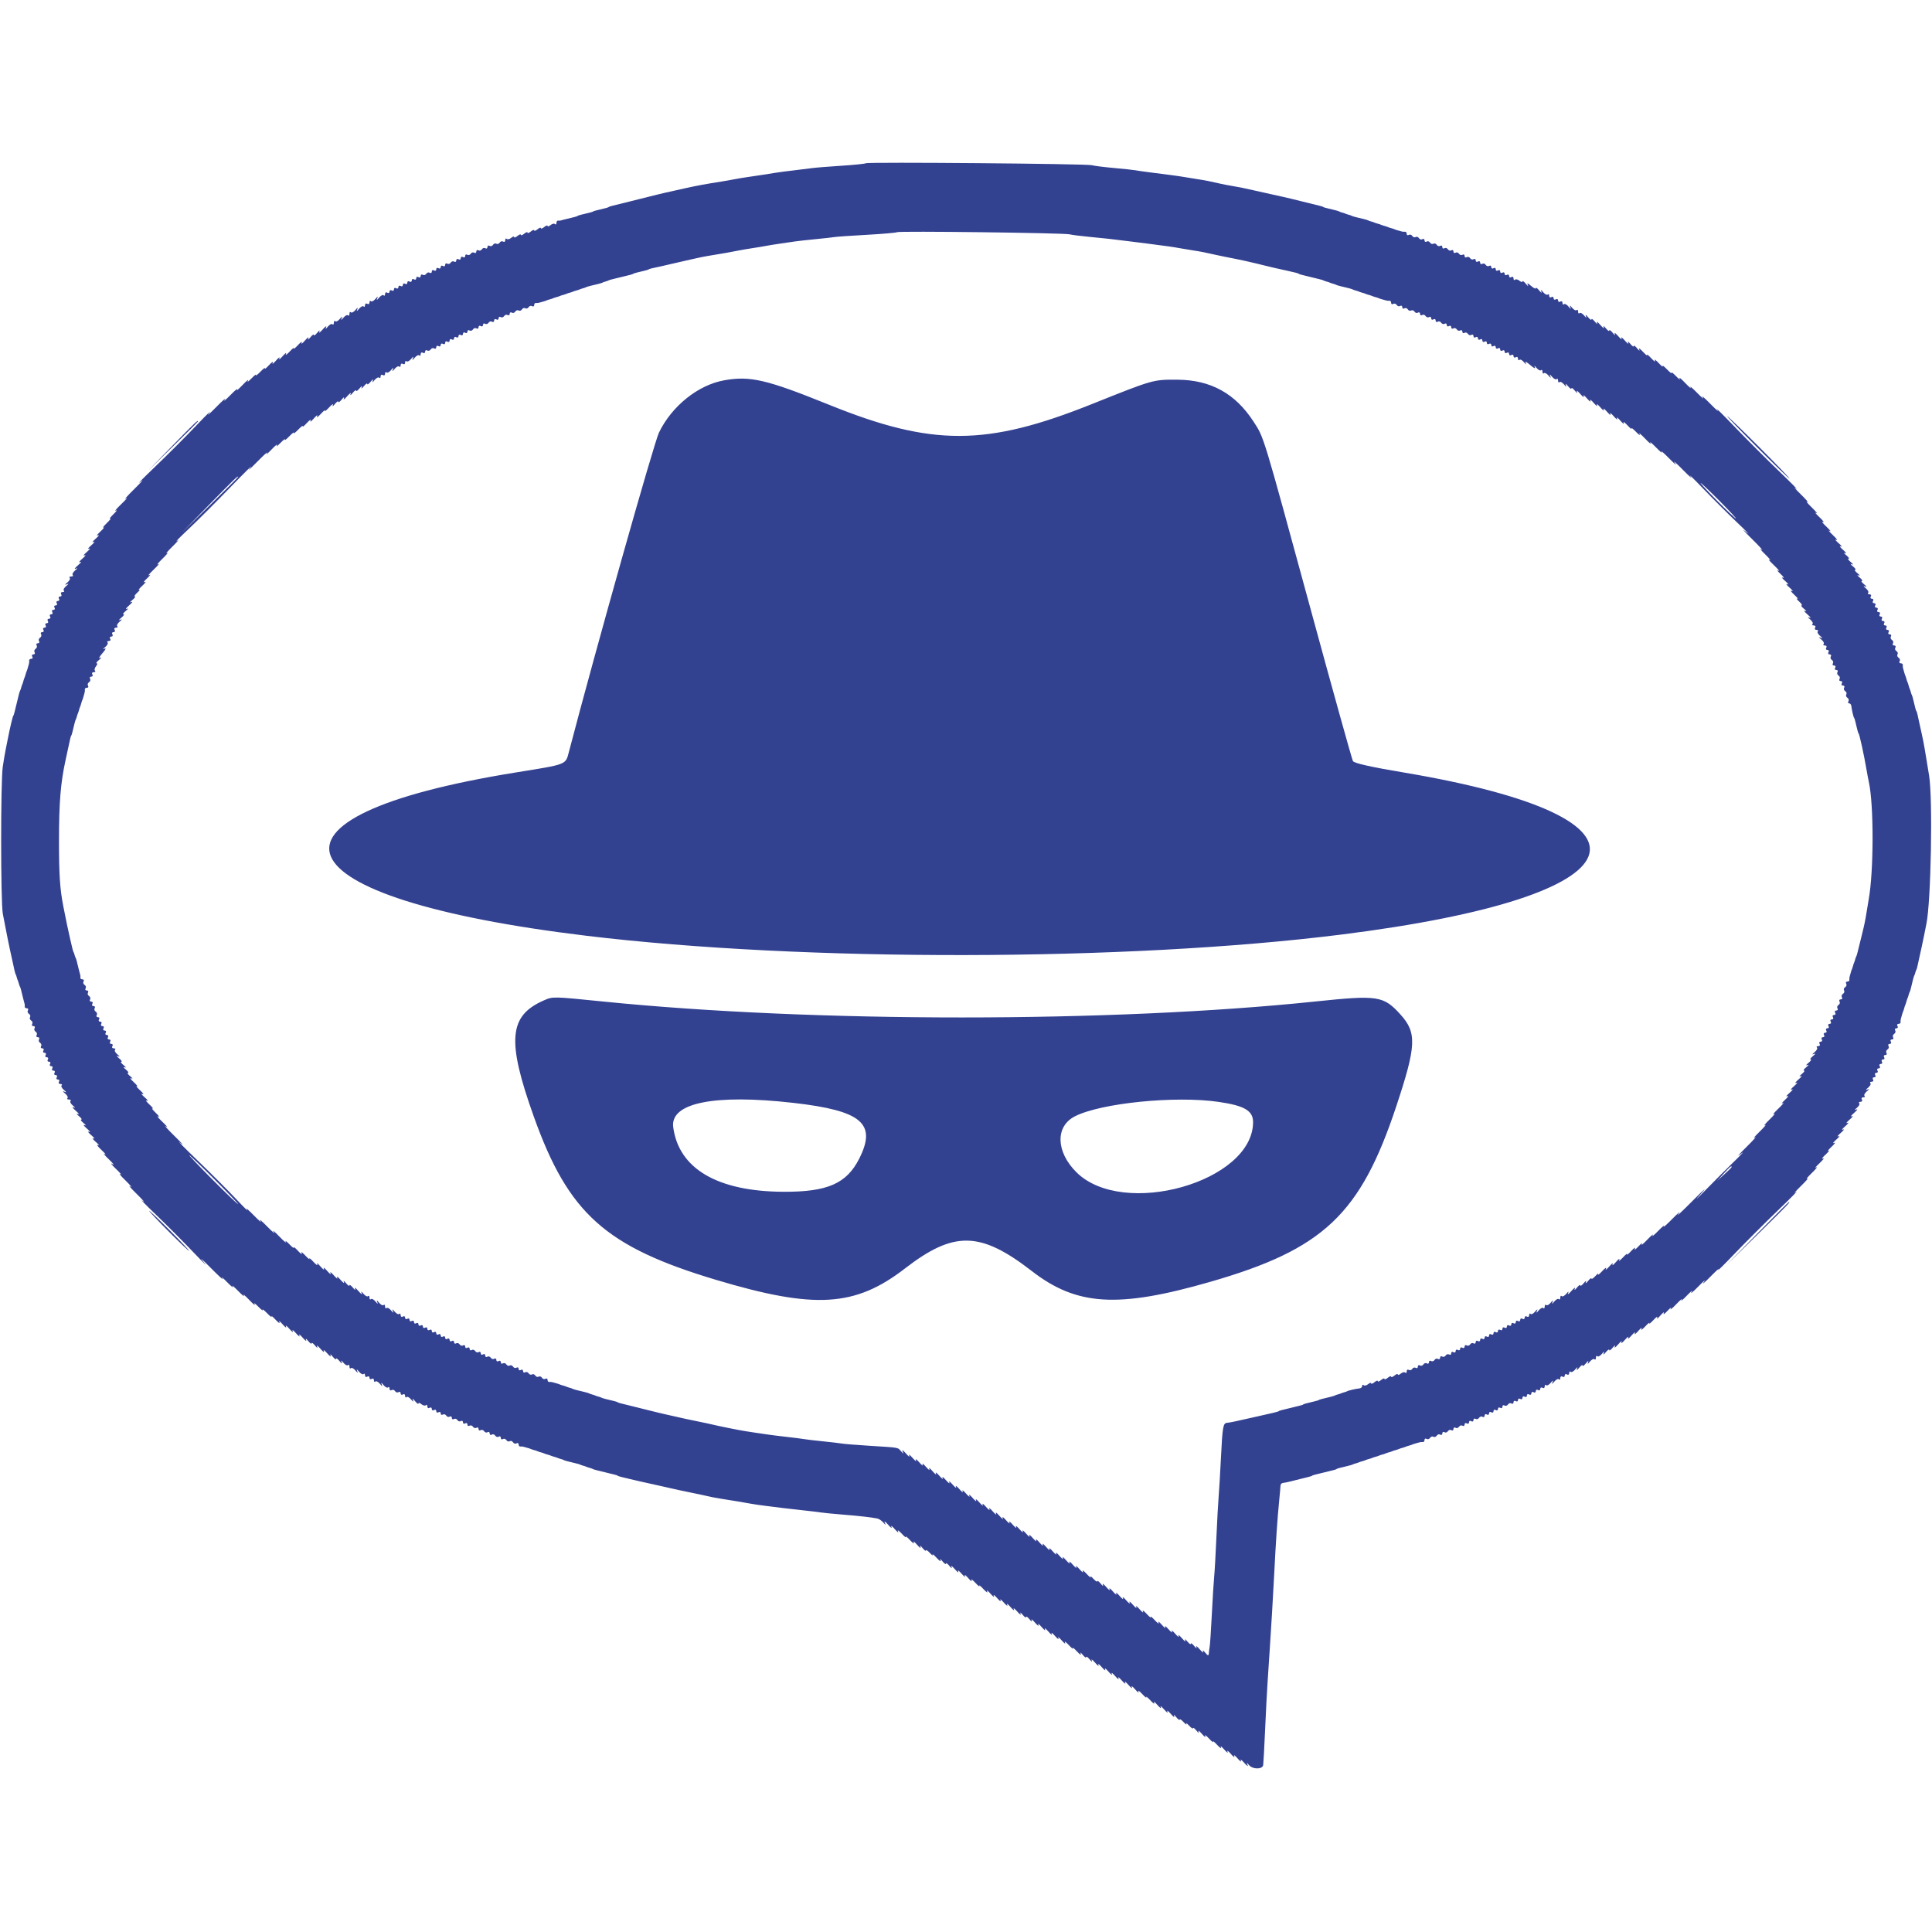 <svg
  xmlns="http://www.w3.org/2000/svg"
  xmlns:xlink="http://www.w3.org/1999/xlink"
  viewBox="0, 0, 400, 332.719"
  width="512"
  height="512"
>
  <g>
    <path
      d="M179.243 0.162 C 179.127 0.272,176.855 0.504,174.194 0.676 C 171.532 0.849,168.836 1.065,168.203 1.157 C 167.569 1.248,165.910 1.453,164.516 1.613 C 163.122 1.772,161.359 2.002,160.599 2.124 C 159.839 2.245,158.698 2.427,158.065 2.528 C 157.431 2.629,156.075 2.831,155.051 2.977 C 154.027 3.122,152.679 3.345,152.055 3.472 C 151.432 3.599,150.196 3.817,149.309 3.956 C 146.187 4.444,144.224 4.807,141.935 5.319 C 141.302 5.461,140.369 5.669,139.862 5.780 C 138.065 6.176,136.855 6.454,135.945 6.682 C 135.438 6.809,134.608 7.016,134.101 7.143 C 133.594 7.270,132.765 7.477,132.258 7.604 C 131.751 7.730,130.922 7.938,130.415 8.065 C 128.956 8.429,127.478 8.795,126.728 8.978 C 126.348 9.070,126.037 9.178,126.037 9.217 C 126.037 9.290,125.291 9.497,123.733 9.856 C 123.226 9.972,122.811 10.099,122.811 10.138 C 122.811 10.177,122.448 10.297,122.005 10.404 C 121.561 10.511,120.835 10.687,120.392 10.794 C 119.948 10.902,119.585 11.021,119.585 11.060 C 119.585 11.134,118.840 11.340,117.281 11.699 C 116.774 11.816,116.256 11.951,116.129 12.001 C 116.002 12.050,115.743 12.066,115.553 12.036 C 115.363 12.006,115.207 12.224,115.207 12.519 C 115.207 12.815,115.071 12.920,114.904 12.754 C 114.737 12.587,114.323 12.681,113.982 12.964 C 113.642 13.246,113.364 13.322,113.364 13.134 C 113.364 12.945,113.053 13.049,112.673 13.364 C 112.293 13.680,111.982 13.783,111.982 13.594 C 111.982 13.406,111.671 13.509,111.290 13.825 C 110.910 14.140,110.599 14.244,110.599 14.055 C 110.599 13.867,110.288 13.970,109.908 14.286 C 109.528 14.601,109.217 14.705,109.217 14.516 C 109.217 14.327,108.906 14.431,108.525 14.747 C 108.145 15.062,107.834 15.166,107.834 14.977 C 107.834 14.788,107.523 14.892,107.143 15.207 C 106.763 15.523,106.452 15.627,106.452 15.438 C 106.452 15.249,106.173 15.325,105.833 15.608 C 105.493 15.890,105.078 15.985,104.912 15.818 C 104.745 15.651,104.608 15.769,104.608 16.079 C 104.608 16.390,104.415 16.525,104.179 16.379 C 103.943 16.233,103.618 16.328,103.456 16.590 C 103.294 16.852,102.983 16.955,102.765 16.820 C 102.547 16.685,102.235 16.789,102.074 17.051 C 101.912 17.312,101.587 17.407,101.351 17.261 C 101.115 17.116,100.922 17.228,100.922 17.512 C 100.922 17.795,100.729 17.907,100.493 17.762 C 100.257 17.616,99.931 17.711,99.770 17.972 C 99.608 18.234,99.282 18.329,99.046 18.183 C 98.811 18.037,98.618 18.150,98.618 18.433 C 98.618 18.717,98.424 18.829,98.189 18.683 C 97.953 18.537,97.627 18.632,97.465 18.894 C 97.304 19.156,96.978 19.251,96.742 19.105 C 96.506 18.959,96.313 19.071,96.313 19.355 C 96.313 19.638,96.106 19.742,95.853 19.585 C 95.599 19.429,95.392 19.532,95.392 19.816 C 95.392 20.099,95.184 20.203,94.931 20.046 C 94.677 19.889,94.470 19.993,94.470 20.276 C 94.470 20.560,94.277 20.672,94.041 20.527 C 93.805 20.381,93.480 20.476,93.318 20.737 C 93.156 20.999,92.831 21.094,92.595 20.948 C 92.359 20.802,92.166 20.915,92.166 21.198 C 92.166 21.482,91.959 21.585,91.705 21.429 C 91.452 21.272,91.244 21.376,91.244 21.659 C 91.244 21.942,91.037 22.046,90.783 21.889 C 90.530 21.733,90.323 21.836,90.323 22.120 C 90.323 22.403,90.115 22.507,89.862 22.350 C 89.608 22.194,89.401 22.297,89.401 22.581 C 89.401 22.864,89.208 22.977,88.972 22.831 C 88.736 22.685,88.411 22.780,88.249 23.041 C 88.087 23.303,87.762 23.398,87.526 23.252 C 87.290 23.106,87.097 23.219,87.097 23.502 C 87.097 23.786,86.889 23.889,86.636 23.733 C 86.382 23.576,86.175 23.680,86.175 23.963 C 86.175 24.247,85.968 24.350,85.714 24.194 C 85.461 24.037,85.253 24.141,85.253 24.424 C 85.253 24.707,85.046 24.811,84.793 24.654 C 84.539 24.498,84.332 24.601,84.332 24.885 C 84.332 25.168,84.124 25.272,83.871 25.115 C 83.618 24.959,83.410 25.062,83.410 25.346 C 83.410 25.629,83.203 25.733,82.949 25.576 C 82.696 25.419,82.488 25.523,82.488 25.806 C 82.488 26.090,82.281 26.194,82.028 26.037 C 81.774 25.880,81.567 25.984,81.567 26.267 C 81.567 26.551,81.359 26.654,81.106 26.498 C 80.853 26.341,80.645 26.445,80.645 26.728 C 80.645 27.011,80.438 27.115,80.184 26.959 C 79.931 26.802,79.724 26.928,79.724 27.239 C 79.724 27.549,79.588 27.668,79.423 27.503 C 79.258 27.338,78.828 27.563,78.468 28.003 C 78.030 28.536,77.911 28.572,78.111 28.111 C 78.310 27.649,78.191 27.685,77.754 28.219 C 77.393 28.658,76.963 28.883,76.798 28.718 C 76.633 28.553,76.498 28.672,76.498 28.983 C 76.498 29.293,76.290 29.419,76.037 29.263 C 75.783 29.106,75.576 29.232,75.576 29.543 C 75.576 29.853,75.441 29.973,75.276 29.807 C 75.111 29.642,74.681 29.867,74.320 30.307 C 73.883 30.840,73.764 30.876,73.963 30.415 C 74.162 29.954,74.044 29.989,73.606 30.523 C 73.245 30.962,72.815 31.187,72.650 31.022 C 72.485 30.857,72.350 30.998,72.350 31.336 C 72.350 31.674,72.215 31.816,72.050 31.651 C 71.885 31.486,71.455 31.710,71.094 32.150 C 70.657 32.683,70.538 32.719,70.737 32.258 C 70.937 31.797,70.818 31.833,70.380 32.366 C 70.020 32.806,69.590 33.030,69.424 32.865 C 69.259 32.700,69.124 32.842,69.124 33.180 C 69.124 33.518,68.989 33.659,68.824 33.494 C 68.659 33.329,68.229 33.554,67.869 33.993 C 67.435 34.522,67.316 34.558,67.517 34.101 C 67.685 33.721,67.371 33.929,66.820 34.562 C 66.269 35.196,65.956 35.403,66.123 35.023 C 66.291 34.643,66.101 34.734,65.702 35.226 C 65.303 35.718,64.977 35.938,64.977 35.714 C 64.977 35.491,64.651 35.710,64.252 36.202 C 63.853 36.694,63.663 36.786,63.831 36.406 C 63.998 36.025,63.685 36.233,63.134 36.866 C 62.583 37.500,62.276 37.707,62.453 37.327 C 62.630 36.947,62.285 37.164,61.687 37.810 C 61.088 38.455,60.703 38.757,60.829 38.479 C 60.956 38.202,60.571 38.503,59.972 39.149 C 59.374 39.794,59.029 40.012,59.206 39.631 C 59.383 39.251,59.076 39.459,58.525 40.092 C 57.974 40.726,57.663 40.933,57.834 40.553 C 58.005 40.173,57.694 40.380,57.143 41.014 C 56.592 41.647,56.286 41.855,56.462 41.475 C 56.639 41.094,56.294 41.312,55.696 41.957 C 55.098 42.603,54.712 42.906,54.839 42.631 C 54.965 42.355,54.551 42.665,53.917 43.318 C 53.283 43.971,52.869 44.282,52.995 44.009 C 53.122 43.736,52.707 44.047,52.074 44.700 C 51.440 45.354,51.107 45.569,51.334 45.179 C 51.561 44.789,51.043 45.207,50.182 46.107 C 49.322 47.007,48.825 47.415,49.078 47.013 C 49.332 46.611,48.710 47.130,47.696 48.166 C 46.682 49.202,46.164 49.618,46.544 49.090 C 46.924 48.562,46.094 49.289,44.700 50.706 C 43.306 52.123,42.684 52.641,43.318 51.857 C 43.952 51.073,42.747 52.246,40.641 54.463 C 38.535 56.681,34.693 60.524,32.102 63.004 C 29.512 65.483,28.138 66.889,29.049 66.129 C 29.960 65.369,29.444 65.991,27.901 67.512 C 26.358 69.032,25.528 69.965,26.055 69.585 C 26.582 69.205,26.171 69.706,25.142 70.698 C 24.114 71.690,23.591 72.312,23.981 72.080 C 24.371 71.848,24.156 72.177,23.502 72.811 C 22.849 73.445,22.538 73.859,22.811 73.733 C 23.084 73.606,22.773 74.021,22.120 74.654 C 21.466 75.288,21.157 75.703,21.432 75.576 C 21.708 75.449,21.405 75.835,20.759 76.433 C 20.113 77.031,19.896 77.376,20.276 77.200 C 20.657 77.023,20.449 77.329,19.816 77.880 C 19.182 78.431,18.975 78.742,19.355 78.571 C 19.735 78.401,19.528 78.712,18.894 79.263 C 18.260 79.814,18.053 80.125,18.433 79.954 C 18.813 79.783,18.606 80.094,17.972 80.645 C 17.339 81.196,17.131 81.507,17.512 81.336 C 17.892 81.166,17.684 81.477,17.051 82.028 C 16.417 82.579,16.210 82.890,16.590 82.719 C 16.970 82.548,16.763 82.859,16.129 83.410 C 15.495 83.961,15.288 84.275,15.668 84.107 C 16.125 83.906,16.089 84.025,15.560 84.458 C 15.121 84.819,14.896 85.249,15.061 85.414 C 15.226 85.579,15.084 85.714,14.747 85.714 C 14.409 85.714,14.267 85.849,14.432 86.014 C 14.597 86.179,14.373 86.609,13.933 86.970 C 13.400 87.408,13.364 87.527,13.825 87.327 C 14.286 87.128,14.250 87.247,13.717 87.684 C 13.277 88.045,13.053 88.475,13.218 88.640 C 13.383 88.805,13.263 88.940,12.953 88.940 C 12.642 88.940,12.516 89.147,12.673 89.401 C 12.829 89.654,12.726 89.862,12.442 89.862 C 12.159 89.862,12.055 90.069,12.212 90.323 C 12.369 90.576,12.265 90.783,11.982 90.783 C 11.698 90.783,11.595 90.991,11.751 91.244 C 11.908 91.498,11.804 91.705,11.521 91.705 C 11.237 91.705,11.134 91.912,11.290 92.166 C 11.447 92.419,11.343 92.627,11.060 92.627 C 10.777 92.627,10.673 92.834,10.829 93.088 C 10.986 93.341,10.882 93.548,10.599 93.548 C 10.316 93.548,10.212 93.756,10.369 94.009 C 10.525 94.263,10.422 94.470,10.138 94.470 C 9.855 94.470,9.751 94.677,9.908 94.931 C 10.064 95.184,9.961 95.392,9.677 95.392 C 9.394 95.392,9.290 95.599,9.447 95.853 C 9.604 96.106,9.500 96.313,9.217 96.313 C 8.933 96.313,8.830 96.521,8.986 96.774 C 9.143 97.028,9.039 97.235,8.756 97.235 C 8.472 97.235,8.360 97.428,8.506 97.664 C 8.651 97.900,8.557 98.225,8.295 98.387 C 8.033 98.549,7.938 98.874,8.084 99.110 C 8.230 99.346,8.117 99.539,7.834 99.539 C 7.551 99.539,7.438 99.732,7.584 99.968 C 7.730 100.204,7.635 100.529,7.373 100.691 C 7.112 100.853,7.017 101.178,7.163 101.414 C 7.308 101.650,7.196 101.843,6.912 101.843 C 6.629 101.843,6.525 102.051,6.682 102.304 C 6.839 102.558,6.747 102.765,6.479 102.765 C 6.210 102.765,6.015 102.921,6.045 103.111 C 6.075 103.301,6.049 103.612,5.988 103.802 C 5.926 103.992,5.824 104.355,5.760 104.608 C 5.697 104.862,5.593 105.173,5.530 105.300 C 5.467 105.426,5.363 105.737,5.300 105.991 C 5.236 106.244,5.132 106.555,5.069 106.682 C 5.006 106.809,4.902 107.120,4.839 107.373 C 4.775 107.627,4.672 107.938,4.608 108.065 C 4.545 108.191,4.441 108.502,4.378 108.756 C 4.315 109.009,4.221 109.268,4.170 109.332 C 4.119 109.395,4.001 109.758,3.909 110.138 C 3.816 110.518,3.613 111.348,3.456 111.982 C 3.300 112.615,3.096 113.445,3.004 113.825 C 2.911 114.205,2.804 114.516,2.765 114.516 C 2.664 114.516,2.032 117.168,1.613 119.355 C 1.491 119.988,1.285 121.025,1.153 121.659 C 1.022 122.293,0.760 123.848,0.572 125.115 C 0.121 128.155,0.131 153.161,0.584 155.548 C 0.778 156.572,1.040 157.920,1.165 158.544 C 1.290 159.167,1.491 160.196,1.613 160.829 C 1.734 161.463,1.950 162.500,2.093 163.134 C 2.235 163.767,2.464 164.804,2.602 165.438 C 2.740 166.071,2.921 166.901,3.004 167.281 C 3.087 167.661,3.197 168.024,3.248 168.088 C 3.299 168.151,3.393 168.410,3.456 168.664 C 3.520 168.917,3.623 169.228,3.687 169.355 C 3.750 169.482,3.854 169.793,3.917 170.046 C 3.980 170.300,4.074 170.559,4.125 170.622 C 4.224 170.745,4.440 171.536,4.787 173.041 C 4.903 173.548,5.039 174.067,5.088 174.194 C 5.138 174.320,5.154 174.579,5.124 174.770 C 5.094 174.960,5.289 175.115,5.557 175.115 C 5.826 175.115,5.926 175.308,5.780 175.544 C 5.634 175.780,5.729 176.106,5.991 176.267 C 6.253 176.429,6.356 176.740,6.221 176.959 C 6.086 177.177,6.190 177.488,6.452 177.650 C 6.713 177.812,6.808 178.137,6.662 178.373 C 6.517 178.609,6.629 178.802,6.912 178.802 C 7.196 178.802,7.308 178.995,7.163 179.231 C 7.017 179.467,7.112 179.792,7.373 179.954 C 7.635 180.116,7.730 180.441,7.584 180.677 C 7.438 180.913,7.551 181.106,7.834 181.106 C 8.117 181.106,8.230 181.299,8.084 181.535 C 7.938 181.771,8.033 182.096,8.295 182.258 C 8.557 182.420,8.651 182.745,8.506 182.981 C 8.360 183.217,8.472 183.410,8.756 183.410 C 9.039 183.410,9.143 183.618,8.986 183.871 C 8.830 184.124,8.933 184.332,9.217 184.332 C 9.500 184.332,9.604 184.539,9.447 184.793 C 9.290 185.046,9.394 185.253,9.677 185.253 C 9.961 185.253,10.064 185.461,9.908 185.714 C 9.751 185.968,9.855 186.175,10.138 186.175 C 10.422 186.175,10.525 186.382,10.369 186.636 C 10.212 186.889,10.316 187.097,10.599 187.097 C 10.882 187.097,10.986 187.304,10.829 187.558 C 10.673 187.811,10.777 188.018,11.060 188.018 C 11.343 188.018,11.447 188.226,11.290 188.479 C 11.134 188.733,11.237 188.940,11.521 188.940 C 11.804 188.940,11.908 189.147,11.751 189.401 C 11.595 189.654,11.698 189.862,11.982 189.862 C 12.265 189.862,12.369 190.069,12.212 190.323 C 12.055 190.576,12.181 190.783,12.492 190.783 C 12.803 190.783,12.922 190.918,12.757 191.083 C 12.592 191.248,12.816 191.679,13.256 192.039 C 13.789 192.477,13.825 192.596,13.364 192.396 C 12.903 192.197,12.939 192.316,13.472 192.753 C 13.912 193.114,14.136 193.544,13.971 193.709 C 13.806 193.874,13.948 194.009,14.286 194.009 C 14.624 194.009,14.765 194.144,14.600 194.309 C 14.435 194.474,14.660 194.904,15.099 195.265 C 15.628 195.699,15.664 195.818,15.207 195.616 C 14.827 195.449,15.035 195.762,15.668 196.313 C 16.302 196.864,16.509 197.178,16.129 197.010 C 15.749 196.843,15.840 197.032,16.332 197.431 C 16.824 197.830,17.044 198.157,16.820 198.157 C 16.597 198.157,16.816 198.483,17.308 198.882 C 17.800 199.281,17.892 199.470,17.512 199.303 C 17.131 199.135,17.339 199.449,17.972 200.000 C 18.606 200.551,18.813 200.862,18.433 200.691 C 18.053 200.521,18.260 200.832,18.894 201.382 C 19.528 201.933,19.735 202.244,19.355 202.074 C 18.975 201.903,19.182 202.214,19.816 202.765 C 20.449 203.316,20.657 203.618,20.276 203.435 C 19.896 203.253,20.219 203.702,20.993 204.432 C 21.767 205.163,22.068 205.553,21.660 205.300 C 21.253 205.046,21.657 205.543,22.557 206.404 C 23.457 207.264,23.779 207.701,23.272 207.373 C 22.765 207.046,23.087 207.482,23.987 208.343 C 24.887 209.204,25.295 209.700,24.893 209.447 C 24.491 209.194,25.010 209.816,26.046 210.829 C 27.082 211.843,27.496 212.362,26.966 211.982 C 26.435 211.601,27.058 212.327,28.349 213.594 C 29.640 214.862,30.165 215.484,29.514 214.977 C 28.864 214.470,30.065 215.714,32.184 217.742 C 34.303 219.770,37.831 223.308,40.023 225.605 C 42.215 227.902,43.180 228.821,42.166 227.647 C 41.152 226.474,41.769 226.979,43.536 228.770 C 45.304 230.562,46.445 231.604,46.071 231.086 C 45.697 230.568,46.118 230.888,47.005 231.797 C 47.892 232.707,48.410 233.121,48.157 232.719 C 47.903 232.316,48.422 232.731,49.309 233.641 C 50.196 234.550,50.714 234.963,50.461 234.559 C 50.207 234.154,50.704 234.560,51.565 235.460 C 52.426 236.360,52.944 236.778,52.717 236.388 C 52.490 235.997,52.823 236.213,53.456 236.866 C 54.090 237.520,54.505 237.831,54.378 237.558 C 54.251 237.284,54.666 237.595,55.300 238.249 C 55.933 238.902,56.348 239.212,56.221 238.936 C 56.094 238.661,56.480 238.964,57.078 239.610 C 57.676 240.255,58.021 240.472,57.845 240.092 C 57.668 239.712,57.974 239.919,58.525 240.553 C 59.076 241.187,59.387 241.394,59.217 241.014 C 59.046 240.634,59.357 240.841,59.908 241.475 C 60.459 242.108,60.770 242.316,60.599 241.935 C 60.428 241.555,60.739 241.763,61.290 242.396 C 61.841 243.030,62.152 243.237,61.982 242.857 C 61.811 242.477,62.122 242.684,62.673 243.318 C 63.224 243.952,63.537 244.159,63.370 243.779 C 63.202 243.399,63.392 243.490,63.791 243.982 C 64.190 244.474,64.516 244.694,64.516 244.470 C 64.516 244.246,64.843 244.466,65.242 244.958 C 65.641 245.450,65.830 245.541,65.662 245.161 C 65.495 244.781,65.809 244.988,66.359 245.622 C 66.910 246.256,67.221 246.463,67.051 246.083 C 66.880 245.703,67.191 245.910,67.742 246.544 C 68.293 247.177,68.607 247.385,68.439 247.005 C 68.271 246.624,68.461 246.716,68.860 247.208 C 69.259 247.700,69.585 247.919,69.585 247.696 C 69.585 247.472,69.912 247.692,70.311 248.184 C 70.710 248.676,70.902 248.767,70.737 248.387 C 70.538 247.926,70.657 247.962,71.094 248.495 C 71.455 248.935,71.885 249.159,72.050 248.994 C 72.215 248.829,72.350 248.971,72.350 249.309 C 72.350 249.647,72.485 249.788,72.650 249.623 C 72.815 249.458,73.245 249.683,73.606 250.122 C 74.044 250.656,74.162 250.692,73.963 250.230 C 73.764 249.769,73.883 249.805,74.320 250.338 C 74.681 250.778,75.111 251.003,75.276 250.838 C 75.441 250.673,75.576 250.792,75.576 251.102 C 75.576 251.413,75.783 251.539,76.037 251.382 C 76.290 251.226,76.498 251.330,76.498 251.613 C 76.498 251.896,76.705 252.000,76.959 251.843 C 77.212 251.687,77.419 251.813,77.419 252.123 C 77.419 252.434,77.554 252.553,77.719 252.388 C 77.884 252.223,78.315 252.448,78.675 252.887 C 79.113 253.421,79.232 253.457,79.032 252.995 C 78.833 252.534,78.952 252.570,79.389 253.103 C 79.750 253.543,80.180 253.768,80.345 253.603 C 80.510 253.438,80.645 253.557,80.645 253.867 C 80.645 254.178,80.838 254.313,81.074 254.167 C 81.310 254.021,81.635 254.116,81.797 254.378 C 81.959 254.640,82.284 254.734,82.520 254.589 C 82.756 254.443,82.949 254.555,82.949 254.839 C 82.949 255.122,83.157 255.226,83.410 255.069 C 83.664 254.912,83.871 255.038,83.871 255.349 C 83.871 255.660,84.006 255.779,84.171 255.614 C 84.336 255.449,84.766 255.674,85.127 256.113 C 85.564 256.646,85.683 256.682,85.484 256.221 C 85.320 255.841,85.512 255.932,85.911 256.424 C 86.310 256.916,86.636 257.150,86.636 256.944 C 86.636 256.738,86.914 256.800,87.254 257.082 C 87.595 257.365,88.009 257.459,88.176 257.292 C 88.343 257.126,88.479 257.243,88.479 257.554 C 88.479 257.865,88.687 257.991,88.940 257.834 C 89.194 257.677,89.401 257.781,89.401 258.065 C 89.401 258.348,89.608 258.452,89.862 258.295 C 90.115 258.138,90.323 258.242,90.323 258.525 C 90.323 258.809,90.530 258.912,90.783 258.756 C 91.037 258.599,91.244 258.703,91.244 258.986 C 91.244 259.270,91.437 259.382,91.673 259.236 C 91.909 259.090,92.235 259.185,92.396 259.447 C 92.558 259.709,92.883 259.804,93.119 259.658 C 93.355 259.512,93.548 259.624,93.548 259.908 C 93.548 260.191,93.741 260.304,93.977 260.158 C 94.213 260.012,94.539 260.107,94.700 260.369 C 94.862 260.630,95.188 260.725,95.424 260.579 C 95.659 260.434,95.853 260.546,95.853 260.829 C 95.853 261.113,96.060 261.217,96.313 261.060 C 96.567 260.903,96.774 261.007,96.774 261.290 C 96.774 261.574,96.967 261.686,97.203 261.540 C 97.439 261.395,97.765 261.489,97.926 261.751 C 98.088 262.013,98.413 262.108,98.649 261.962 C 98.885 261.816,99.078 261.929,99.078 262.212 C 99.078 262.495,99.271 262.608,99.507 262.462 C 99.743 262.316,100.069 262.411,100.230 262.673 C 100.392 262.935,100.718 263.029,100.954 262.884 C 101.189 262.738,101.382 262.850,101.382 263.134 C 101.382 263.417,101.576 263.530,101.811 263.384 C 102.047 263.238,102.373 263.333,102.535 263.594 C 102.696 263.856,103.022 263.951,103.258 263.805 C 103.494 263.659,103.687 263.772,103.687 264.055 C 103.687 264.339,103.880 264.451,104.116 264.305 C 104.352 264.160,104.677 264.254,104.839 264.516 C 105.000 264.778,105.312 264.882,105.530 264.747 C 105.748 264.612,106.059 264.715,106.221 264.977 C 106.383 265.239,106.708 265.334,106.944 265.188 C 107.180 265.042,107.373 265.142,107.373 265.411 C 107.373 265.679,107.529 265.874,107.719 265.844 C 107.909 265.814,108.220 265.840,108.410 265.902 C 108.600 265.963,108.963 266.066,109.217 266.129 C 109.470 266.192,109.781 266.296,109.908 266.359 C 110.035 266.423,110.346 266.526,110.599 266.590 C 110.853 266.653,111.164 266.757,111.290 266.820 C 111.417 266.884,111.728 266.987,111.982 267.051 C 112.235 267.114,112.546 267.218,112.673 267.281 C 112.800 267.344,113.111 267.448,113.364 267.512 C 113.618 267.575,113.929 267.679,114.055 267.742 C 114.182 267.805,114.493 267.909,114.747 267.972 C 115.000 268.036,115.311 268.139,115.438 268.203 C 115.565 268.266,115.876 268.370,116.129 268.433 C 116.382 268.497,116.642 268.590,116.705 268.641 C 116.827 268.740,117.619 268.956,119.124 269.303 C 119.631 269.419,120.098 269.557,120.161 269.608 C 120.225 269.659,120.484 269.752,120.737 269.816 C 120.991 269.879,121.302 269.983,121.429 270.046 C 121.555 270.109,121.866 270.213,122.120 270.276 C 122.373 270.340,122.632 270.433,122.696 270.485 C 122.759 270.536,123.122 270.653,123.502 270.746 C 123.882 270.838,124.712 271.042,125.346 271.198 C 125.979 271.355,126.809 271.558,127.189 271.651 C 127.569 271.743,127.880 271.851,127.880 271.889 C 127.880 271.928,128.191 272.036,128.571 272.128 C 128.952 272.221,129.781 272.423,130.415 272.577 C 131.048 272.732,131.982 272.950,132.488 273.061 C 132.995 273.173,133.929 273.380,134.562 273.522 C 135.196 273.664,136.129 273.871,136.636 273.983 C 137.535 274.181,138.559 274.411,140.668 274.890 C 141.238 275.019,142.224 275.224,142.857 275.346 C 143.491 275.467,144.476 275.672,145.046 275.802 C 147.456 276.348,147.889 276.435,149.481 276.690 C 150.400 276.838,151.904 277.079,152.823 277.227 C 153.743 277.374,154.935 277.581,155.473 277.687 C 156.011 277.792,157.385 277.992,158.525 278.132 C 159.666 278.271,161.221 278.466,161.982 278.565 C 162.742 278.664,164.608 278.877,166.129 279.038 C 167.650 279.200,169.347 279.404,169.901 279.492 C 170.454 279.580,172.528 279.783,174.509 279.943 C 177.966 280.222,180.412 280.500,181.666 280.756 C 181.990 280.822,182.530 281.187,182.867 281.567 C 183.410 282.181,183.445 282.181,183.174 281.567 C 183.006 281.187,183.320 281.394,183.871 282.028 C 184.422 282.661,184.733 282.869,184.562 282.488 C 184.391 282.108,184.703 282.316,185.253 282.949 C 185.804 283.583,186.111 283.790,185.934 283.410 C 185.758 283.030,186.102 283.247,186.701 283.893 C 187.299 284.538,187.684 284.840,187.558 284.562 C 187.431 284.285,187.817 284.586,188.415 285.232 C 189.013 285.877,189.358 286.094,189.181 285.714 C 189.005 285.334,189.311 285.541,189.862 286.175 C 190.413 286.809,190.726 287.016,190.559 286.636 C 190.391 286.256,190.581 286.347,190.980 286.839 C 191.379 287.331,191.705 287.567,191.705 287.364 C 191.705 287.161,192.068 287.390,192.512 287.874 C 192.955 288.357,193.214 288.526,193.088 288.249 C 192.961 287.971,193.346 288.273,193.945 288.918 C 194.543 289.564,194.890 289.781,194.717 289.401 C 194.544 289.021,194.728 289.112,195.127 289.604 C 195.526 290.096,195.853 290.316,195.853 290.092 C 195.853 289.869,196.179 290.088,196.578 290.580 C 196.977 291.072,197.166 291.164,196.999 290.783 C 196.831 290.403,197.145 290.611,197.696 291.244 C 198.247 291.878,198.558 292.085,198.387 291.705 C 198.216 291.325,198.527 291.532,199.078 292.166 C 199.629 292.800,199.940 293.007,199.770 292.627 C 199.599 292.247,199.910 292.454,200.461 293.088 C 201.012 293.721,201.318 293.929,201.141 293.548 C 200.965 293.168,201.310 293.385,201.908 294.031 C 202.506 294.677,202.892 294.978,202.765 294.700 C 202.638 294.423,203.024 294.724,203.622 295.370 C 204.220 296.016,204.565 296.233,204.388 295.853 C 204.212 295.472,204.518 295.680,205.069 296.313 C 205.620 296.947,205.931 297.154,205.760 296.774 C 205.590 296.394,205.901 296.601,206.452 297.235 C 207.003 297.869,207.314 298.076,207.143 297.696 C 206.972 297.316,207.283 297.523,207.834 298.157 C 208.385 298.790,208.696 298.998,208.525 298.618 C 208.355 298.237,208.666 298.445,209.217 299.078 C 209.767 299.712,210.079 299.919,209.908 299.539 C 209.737 299.159,210.048 299.366,210.599 300.000 C 211.150 300.634,211.464 300.841,211.296 300.461 C 211.129 300.081,211.318 300.172,211.717 300.664 C 212.116 301.156,212.442 301.376,212.442 301.152 C 212.442 300.928,212.769 301.148,213.168 301.640 C 213.567 302.132,213.756 302.224,213.589 301.843 C 213.421 301.463,213.735 301.671,214.286 302.304 C 214.837 302.938,215.148 303.145,214.977 302.765 C 214.806 302.385,215.117 302.592,215.668 303.226 C 216.219 303.859,216.530 304.067,216.359 303.687 C 216.189 303.306,216.500 303.514,217.051 304.147 C 217.602 304.781,217.913 304.988,217.742 304.608 C 217.571 304.228,217.882 304.435,218.433 305.069 C 218.984 305.703,219.295 305.910,219.124 305.530 C 218.954 305.150,219.265 305.357,219.816 305.991 C 220.367 306.624,220.673 306.832,220.496 306.452 C 220.320 306.071,220.665 306.289,221.263 306.934 C 221.861 307.580,222.247 307.881,222.120 307.604 C 221.993 307.326,222.379 307.628,222.977 308.273 C 223.575 308.919,223.922 309.136,223.749 308.756 C 223.576 308.376,223.760 308.467,224.159 308.959 C 224.558 309.451,224.885 309.671,224.885 309.447 C 224.885 309.223,225.211 309.443,225.610 309.935 C 226.009 310.427,226.199 310.518,226.031 310.138 C 225.864 309.758,226.177 309.965,226.728 310.599 C 227.279 311.233,227.590 311.440,227.419 311.060 C 227.249 310.680,227.560 310.887,228.111 311.521 C 228.661 312.154,228.973 312.362,228.802 311.982 C 228.631 311.601,228.942 311.809,229.493 312.442 C 230.044 313.076,230.355 313.283,230.184 312.903 C 230.014 312.523,230.325 312.730,230.876 313.364 C 231.426 313.998,231.738 314.205,231.567 313.825 C 231.396 313.445,231.707 313.652,232.258 314.286 C 232.809 314.919,233.120 315.127,232.949 314.747 C 232.779 314.366,233.090 314.574,233.641 315.207 C 234.191 315.841,234.503 316.048,234.332 315.668 C 234.161 315.288,234.472 315.495,235.023 316.129 C 235.574 316.763,235.880 316.970,235.704 316.590 C 235.527 316.210,235.872 316.427,236.470 317.072 C 237.068 317.718,237.454 318.019,237.327 317.742 C 237.200 317.465,237.586 317.766,238.184 318.411 C 238.782 319.057,239.127 319.274,238.951 318.894 C 238.774 318.514,239.080 318.721,239.631 319.355 C 240.182 319.988,240.493 320.196,240.323 319.816 C 240.152 319.435,240.463 319.643,241.014 320.276 C 241.565 320.910,241.876 321.118,241.705 320.737 C 241.534 320.357,241.845 320.565,242.396 321.198 C 242.947 321.832,243.261 322.039,243.093 321.659 C 242.926 321.279,243.115 321.370,243.514 321.862 C 243.913 322.354,244.240 322.591,244.240 322.387 C 244.240 322.184,244.603 322.413,245.046 322.897 C 245.490 323.381,245.749 323.549,245.622 323.272 C 245.495 322.995,245.755 323.163,246.198 323.647 C 246.642 324.130,247.005 324.360,247.005 324.157 C 247.005 323.953,247.331 324.190,247.730 324.682 C 248.129 325.173,248.318 325.265,248.151 324.885 C 247.983 324.505,248.297 324.712,248.848 325.346 C 249.399 325.979,249.705 326.187,249.529 325.806 C 249.352 325.426,249.697 325.643,250.295 326.289 C 250.893 326.935,251.279 327.236,251.152 326.959 C 251.025 326.681,251.411 326.982,252.009 327.628 C 252.607 328.274,252.952 328.491,252.776 328.111 C 252.599 327.730,252.905 327.938,253.456 328.571 C 254.007 329.205,254.318 329.412,254.147 329.032 C 253.977 328.652,254.288 328.859,254.839 329.493 C 255.390 330.127,255.701 330.334,255.530 329.954 C 255.359 329.574,255.670 329.781,256.221 330.415 C 256.772 331.048,257.083 331.256,256.912 330.876 C 256.742 330.495,257.053 330.703,257.604 331.336 C 258.155 331.970,258.468 332.177,258.301 331.797 C 258.042 331.210,258.088 331.213,258.606 331.816 C 259.386 332.722,261.397 332.709,261.531 331.797 C 261.588 331.417,261.772 327.995,261.940 324.194 C 262.109 320.392,262.337 316.037,262.447 314.516 C 262.558 312.995,262.762 309.885,262.902 307.604 C 263.042 305.323,263.250 302.005,263.365 300.230 C 263.479 298.456,263.687 294.724,263.827 291.935 C 264.148 285.540,264.475 280.724,264.827 277.189 C 264.979 275.668,265.109 274.199,265.117 273.925 C 265.124 273.650,265.355 273.408,265.630 273.386 C 265.904 273.364,266.596 273.226,267.166 273.078 C 268.216 272.808,269.707 272.435,270.968 272.128 C 271.348 272.036,271.659 271.928,271.659 271.889 C 271.659 271.851,271.970 271.743,272.350 271.651 C 272.730 271.558,273.560 271.355,274.194 271.198 C 274.827 271.042,275.657 270.838,276.037 270.746 C 276.417 270.653,276.728 270.546,276.728 270.507 C 276.728 270.433,277.474 270.226,279.032 269.868 C 279.539 269.751,280.006 269.614,280.069 269.563 C 280.132 269.512,280.392 269.418,280.645 269.355 C 280.899 269.291,281.210 269.188,281.336 269.124 C 281.463 269.061,281.774 268.957,282.028 268.894 C 282.281 268.831,282.592 268.727,282.719 268.664 C 282.846 268.600,283.157 268.497,283.410 268.433 C 283.664 268.370,283.975 268.266,284.101 268.203 C 284.228 268.139,284.539 268.036,284.793 267.972 C 285.046 267.909,285.357 267.805,285.484 267.742 C 285.611 267.679,285.922 267.575,286.175 267.512 C 286.429 267.448,286.740 267.344,286.866 267.281 C 286.993 267.218,287.304 267.114,287.558 267.051 C 287.811 266.987,288.122 266.884,288.249 266.820 C 288.376 266.757,288.687 266.653,288.940 266.590 C 289.194 266.526,289.505 266.423,289.631 266.359 C 289.758 266.296,290.069 266.192,290.323 266.129 C 290.576 266.066,290.887 265.962,291.014 265.899 C 291.141 265.835,291.452 265.732,291.705 265.668 C 291.959 265.605,292.270 265.501,292.396 265.438 C 292.523 265.374,292.834 265.271,293.088 265.207 C 293.341 265.144,293.704 265.042,293.894 264.980 C 294.084 264.918,294.395 264.892,294.585 264.922 C 294.775 264.952,294.931 264.757,294.931 264.489 C 294.931 264.221,295.124 264.120,295.360 264.266 C 295.596 264.412,295.921 264.317,296.083 264.055 C 296.245 263.794,296.556 263.690,296.774 263.825 C 296.993 263.960,297.304 263.856,297.465 263.594 C 297.627 263.333,297.953 263.238,298.189 263.384 C 298.424 263.530,298.618 263.417,298.618 263.134 C 298.618 262.850,298.811 262.738,299.046 262.884 C 299.282 263.029,299.608 262.935,299.770 262.673 C 299.931 262.411,300.257 262.316,300.493 262.462 C 300.729 262.608,300.922 262.495,300.922 262.212 C 300.922 261.929,301.115 261.816,301.351 261.962 C 301.587 262.108,301.912 262.013,302.074 261.751 C 302.235 261.489,302.561 261.395,302.797 261.540 C 303.033 261.686,303.226 261.574,303.226 261.290 C 303.226 261.007,303.433 260.903,303.687 261.060 C 303.940 261.217,304.147 261.113,304.147 260.829 C 304.147 260.546,304.355 260.442,304.608 260.599 C 304.862 260.756,305.069 260.652,305.069 260.369 C 305.069 260.085,305.262 259.973,305.498 260.119 C 305.734 260.264,306.059 260.170,306.221 259.908 C 306.383 259.646,306.708 259.551,306.944 259.697 C 307.180 259.843,307.373 259.730,307.373 259.447 C 307.373 259.164,307.581 259.060,307.834 259.217 C 308.088 259.373,308.295 259.270,308.295 258.986 C 308.295 258.703,308.502 258.599,308.756 258.756 C 309.009 258.912,309.217 258.809,309.217 258.525 C 309.217 258.242,309.424 258.138,309.677 258.295 C 309.931 258.452,310.138 258.348,310.138 258.065 C 310.138 257.781,310.346 257.677,310.599 257.834 C 310.853 257.991,311.060 257.887,311.060 257.604 C 311.060 257.320,311.253 257.208,311.489 257.354 C 311.725 257.499,312.050 257.405,312.212 257.143 C 312.374 256.881,312.699 256.786,312.935 256.932 C 313.171 257.078,313.364 256.965,313.364 256.682 C 313.364 256.399,313.571 256.295,313.825 256.452 C 314.078 256.608,314.286 256.505,314.286 256.221 C 314.286 255.938,314.493 255.834,314.747 255.991 C 315.000 256.147,315.207 256.044,315.207 255.760 C 315.207 255.477,315.415 255.373,315.668 255.530 C 315.922 255.687,316.129 255.583,316.129 255.300 C 316.129 255.016,316.336 254.912,316.590 255.069 C 316.843 255.226,317.051 255.122,317.051 254.839 C 317.051 254.555,317.258 254.452,317.512 254.608 C 317.765 254.765,317.972 254.661,317.972 254.378 C 317.972 254.095,318.180 253.991,318.433 254.147 C 318.687 254.304,318.894 254.200,318.894 253.917 C 318.894 253.634,319.101 253.530,319.355 253.687 C 319.608 253.843,319.816 253.717,319.816 253.407 C 319.816 253.096,319.951 252.977,320.116 253.142 C 320.281 253.307,320.711 253.082,321.072 252.643 C 321.509 252.109,321.628 252.073,321.429 252.535 C 321.229 252.996,321.348 252.960,321.786 252.427 C 322.146 251.987,322.576 251.762,322.741 251.927 C 322.906 252.092,323.041 251.973,323.041 251.663 C 323.041 251.352,323.249 251.226,323.502 251.382 C 323.756 251.539,323.963 251.435,323.963 251.152 C 323.963 250.869,324.171 250.765,324.424 250.922 C 324.677 251.078,324.885 250.952,324.885 250.642 C 324.885 250.331,325.020 250.212,325.185 250.377 C 325.350 250.542,325.780 250.317,326.141 249.878 C 326.578 249.344,326.697 249.308,326.498 249.770 C 326.333 250.150,326.525 250.058,326.924 249.566 C 327.323 249.074,327.650 248.855,327.650 249.078 C 327.650 249.302,327.976 249.082,328.375 248.590 C 328.774 248.098,328.966 248.007,328.802 248.387 C 328.602 248.848,328.721 248.812,329.159 248.279 C 329.520 247.839,329.950 247.615,330.115 247.780 C 330.280 247.945,330.415 247.803,330.415 247.465 C 330.415 247.127,330.550 246.986,330.715 247.151 C 330.880 247.316,331.310 247.091,331.671 246.652 C 332.108 246.118,332.227 246.083,332.028 246.544 C 331.863 246.924,332.055 246.832,332.454 246.340 C 332.853 245.849,333.180 245.629,333.180 245.853 C 333.180 246.076,333.506 245.857,333.905 245.365 C 334.304 244.873,334.493 244.781,334.326 245.161 C 334.158 245.541,334.472 245.334,335.023 244.700 C 335.574 244.067,335.885 243.859,335.714 244.240 C 335.544 244.620,335.855 244.412,336.406 243.779 C 336.956 243.145,337.267 242.938,337.097 243.318 C 336.926 243.698,337.237 243.491,337.788 242.857 C 338.339 242.224,338.650 242.016,338.479 242.396 C 338.309 242.776,338.620 242.569,339.171 241.935 C 339.721 241.302,340.028 241.094,339.851 241.475 C 339.675 241.855,340.020 241.638,340.618 240.992 C 341.216 240.346,341.601 240.045,341.475 240.323 C 341.348 240.600,341.734 240.299,342.332 239.653 C 342.930 239.007,343.275 238.790,343.098 239.171 C 342.922 239.551,343.228 239.343,343.779 238.710 C 344.330 238.076,344.636 237.869,344.459 238.249 C 344.283 238.629,344.628 238.412,345.226 237.766 C 345.824 237.121,346.128 236.913,345.901 237.305 C 345.674 237.698,346.192 237.282,347.053 236.382 C 347.913 235.481,348.410 235.077,348.157 235.484 C 347.903 235.890,348.400 235.486,349.261 234.586 C 350.121 233.686,350.550 233.364,350.214 233.871 C 349.878 234.378,350.522 233.846,351.645 232.690 C 352.768 231.534,353.272 231.131,352.765 231.794 C 352.258 232.458,352.880 231.944,354.147 230.653 C 355.415 229.362,356.137 228.728,355.752 229.245 C 355.368 229.762,356.882 228.273,359.117 225.938 C 361.353 223.603,365.400 219.556,368.112 216.945 C 370.823 214.335,372.510 212.617,371.861 213.127 C 371.212 213.638,371.632 213.122,372.794 211.982 C 373.956 210.841,374.581 210.115,374.184 210.369 C 373.787 210.622,374.206 210.104,375.115 209.217 C 376.025 208.329,376.437 207.811,376.032 208.065 C 375.627 208.318,375.928 207.928,376.703 207.197 C 377.477 206.467,377.800 206.023,377.419 206.211 C 377.039 206.399,377.256 206.063,377.902 205.465 C 378.548 204.867,378.849 204.482,378.571 204.608 C 378.294 204.735,378.595 204.349,379.241 203.751 C 379.887 203.153,380.104 202.808,379.724 202.985 C 379.343 203.161,379.551 202.855,380.184 202.304 C 380.818 201.753,381.025 201.442,380.645 201.613 C 380.265 201.784,380.472 201.473,381.106 200.922 C 381.740 200.371,381.947 200.060,381.567 200.230 C 381.187 200.401,381.394 200.090,382.028 199.539 C 382.661 198.988,382.869 198.677,382.488 198.848 C 382.108 199.019,382.316 198.708,382.949 198.157 C 383.583 197.606,383.790 197.295,383.410 197.465 C 383.030 197.636,383.237 197.325,383.871 196.774 C 384.505 196.223,384.712 195.910,384.332 196.077 C 383.875 196.278,383.911 196.159,384.440 195.726 C 384.879 195.365,385.104 194.935,384.939 194.770 C 384.774 194.605,384.893 194.470,385.204 194.470 C 385.515 194.470,385.641 194.263,385.484 194.009 C 385.327 193.756,385.453 193.548,385.764 193.548 C 386.075 193.548,386.194 193.413,386.029 193.248 C 385.864 193.083,386.088 192.653,386.528 192.292 C 387.061 191.855,387.097 191.736,386.636 191.935 C 386.175 192.135,386.211 192.016,386.744 191.578 C 387.184 191.218,387.408 190.788,387.243 190.623 C 387.078 190.458,387.197 190.323,387.508 190.323 C 387.819 190.323,387.945 190.115,387.788 189.862 C 387.631 189.608,387.735 189.401,388.018 189.401 C 388.302 189.401,388.405 189.194,388.249 188.940 C 388.092 188.687,388.196 188.479,388.479 188.479 C 388.763 188.479,388.866 188.272,388.710 188.018 C 388.553 187.765,388.657 187.558,388.940 187.558 C 389.223 187.558,389.327 187.350,389.171 187.097 C 389.014 186.843,389.118 186.636,389.401 186.636 C 389.684 186.636,389.788 186.429,389.631 186.175 C 389.475 185.922,389.578 185.714,389.862 185.714 C 390.145 185.714,390.249 185.507,390.092 185.253 C 389.936 185.000,390.039 184.793,390.323 184.793 C 390.606 184.793,390.718 184.600,390.573 184.364 C 390.427 184.128,390.522 183.802,390.783 183.641 C 391.045 183.479,391.140 183.153,390.994 182.917 C 390.848 182.682,390.961 182.488,391.244 182.488 C 391.528 182.488,391.631 182.281,391.475 182.028 C 391.318 181.774,391.422 181.567,391.705 181.567 C 391.988 181.567,392.101 181.374,391.955 181.138 C 391.809 180.902,391.904 180.577,392.166 180.415 C 392.428 180.253,392.522 179.928,392.377 179.692 C 392.231 179.456,392.343 179.263,392.627 179.263 C 392.910 179.263,393.014 179.055,392.857 178.802 C 392.700 178.548,392.792 178.341,393.060 178.341 C 393.329 178.341,393.524 178.185,393.494 177.995 C 393.464 177.805,393.490 177.494,393.551 177.304 C 393.613 177.114,393.715 176.751,393.779 176.498 C 393.842 176.244,393.946 175.933,394.009 175.806 C 394.073 175.680,394.176 175.369,394.240 175.115 C 394.303 174.862,394.407 174.551,394.470 174.424 C 394.533 174.297,394.637 173.986,394.700 173.733 C 394.764 173.479,394.868 173.168,394.931 173.041 C 394.994 172.915,395.098 172.604,395.161 172.350 C 395.225 172.097,395.318 171.838,395.369 171.774 C 395.420 171.711,395.550 171.296,395.657 170.853 C 395.765 170.409,395.940 169.683,396.048 169.240 C 396.155 168.796,396.285 168.381,396.336 168.318 C 396.387 168.255,396.480 167.995,396.544 167.742 C 396.607 167.488,396.701 167.229,396.752 167.166 C 396.803 167.103,396.913 166.740,396.996 166.359 C 397.079 165.979,397.260 165.150,397.398 164.516 C 397.536 163.882,397.765 162.846,397.907 162.212 C 398.050 161.578,398.266 160.541,398.387 159.908 C 398.509 159.274,398.715 158.237,398.845 157.604 C 399.795 152.978,400.180 131.840,399.403 126.959 C 398.609 121.975,398.276 120.074,397.907 118.433 C 397.765 117.800,397.536 116.763,397.398 116.129 C 397.260 115.495,397.079 114.666,396.996 114.286 C 396.913 113.906,396.813 113.594,396.774 113.594 C 396.701 113.594,396.494 112.849,396.135 111.290 C 396.018 110.783,395.881 110.317,395.830 110.253 C 395.779 110.190,395.685 109.931,395.622 109.677 C 395.559 109.424,395.455 109.113,395.392 108.986 C 395.328 108.859,395.225 108.548,395.161 108.295 C 395.098 108.041,394.994 107.730,394.931 107.604 C 394.868 107.477,394.764 107.166,394.700 106.912 C 394.637 106.659,394.533 106.348,394.470 106.221 C 394.407 106.094,394.303 105.783,394.240 105.530 C 394.176 105.276,394.074 104.914,394.012 104.724 C 393.951 104.533,393.925 104.222,393.955 104.032 C 393.985 103.842,393.790 103.687,393.521 103.687 C 393.253 103.687,393.152 103.494,393.298 103.258 C 393.444 103.022,393.349 102.696,393.088 102.535 C 392.826 102.373,392.722 102.062,392.857 101.843 C 392.992 101.625,392.888 101.314,392.627 101.152 C 392.365 100.990,392.270 100.665,392.416 100.429 C 392.562 100.193,392.449 100.000,392.166 100.000 C 391.883 100.000,391.770 99.807,391.916 99.571 C 392.062 99.335,391.967 99.010,391.705 98.848 C 391.443 98.686,391.349 98.361,391.494 98.125 C 391.640 97.889,391.528 97.696,391.244 97.696 C 390.961 97.696,390.857 97.488,391.014 97.235 C 391.170 96.982,391.067 96.774,390.783 96.774 C 390.500 96.774,390.396 96.567,390.553 96.313 C 390.710 96.060,390.606 95.853,390.323 95.853 C 390.039 95.853,389.936 95.645,390.092 95.392 C 390.249 95.138,390.145 94.931,389.862 94.931 C 389.578 94.931,389.475 94.724,389.631 94.470 C 389.788 94.217,389.684 94.009,389.401 94.009 C 389.118 94.009,389.014 93.802,389.171 93.548 C 389.327 93.295,389.223 93.088,388.940 93.088 C 388.657 93.088,388.553 92.880,388.710 92.627 C 388.866 92.373,388.763 92.166,388.479 92.166 C 388.196 92.166,388.092 91.959,388.249 91.705 C 388.405 91.452,388.302 91.244,388.018 91.244 C 387.735 91.244,387.631 91.037,387.788 90.783 C 387.945 90.530,387.841 90.323,387.558 90.323 C 387.274 90.323,387.171 90.115,387.327 89.862 C 387.484 89.608,387.358 89.401,387.047 89.401 C 386.737 89.401,386.617 89.266,386.782 89.101 C 386.947 88.936,386.723 88.506,386.283 88.145 C 385.750 87.707,385.714 87.589,386.175 87.788 C 386.555 87.952,386.464 87.760,385.972 87.361 C 385.480 86.962,385.260 86.636,385.484 86.636 C 385.707 86.636,385.488 86.310,384.996 85.911 C 384.504 85.512,384.412 85.320,384.793 85.484 C 385.173 85.648,385.081 85.456,384.589 85.057 C 384.097 84.658,383.878 84.332,384.101 84.332 C 384.325 84.332,384.105 84.005,383.613 83.606 C 383.121 83.207,383.030 83.015,383.410 83.180 C 383.790 83.344,383.699 83.152,383.207 82.753 C 382.715 82.354,382.495 82.028,382.719 82.028 C 382.943 82.028,382.723 81.701,382.231 81.302 C 381.739 80.903,381.647 80.714,382.028 80.881 C 382.408 81.049,382.200 80.735,381.567 80.184 C 380.933 79.633,380.726 79.322,381.106 79.493 C 381.486 79.664,381.279 79.353,380.645 78.802 C 380.012 78.251,379.804 77.949,380.184 78.131 C 380.565 78.314,380.242 77.865,379.468 77.134 C 378.693 76.404,378.394 76.014,378.802 76.267 C 379.210 76.521,378.910 76.130,378.136 75.400 C 377.362 74.670,377.039 74.230,377.419 74.424 C 377.800 74.618,377.477 74.178,376.703 73.448 C 375.928 72.717,375.627 72.327,376.032 72.581 C 376.437 72.834,376.025 72.316,375.115 71.429 C 374.206 70.541,373.787 70.023,374.184 70.276 C 374.581 70.530,373.956 69.804,372.794 68.664 C 371.632 67.523,371.212 67.006,371.861 67.515 C 372.510 68.024,370.925 66.408,368.338 63.924 C 365.751 61.440,361.602 57.291,359.118 54.704 C 356.634 52.117,355.018 50.530,355.527 51.178 C 356.035 51.826,355.415 51.299,354.147 50.008 C 352.880 48.717,352.154 48.094,352.535 48.625 C 352.915 49.155,352.396 48.741,351.382 47.705 C 350.369 46.669,349.747 46.150,350.000 46.552 C 350.253 46.954,349.757 46.546,348.896 45.646 C 348.035 44.746,347.517 44.328,347.744 44.718 C 347.971 45.109,347.638 44.893,347.005 44.240 C 346.371 43.586,345.956 43.275,346.083 43.548 C 346.210 43.822,345.795 43.511,345.161 42.857 C 344.528 42.204,344.113 41.894,344.240 42.170 C 344.366 42.445,343.981 42.142,343.383 41.496 C 342.785 40.851,342.444 40.634,342.627 41.014 C 342.809 41.394,342.469 41.177,341.871 40.531 C 341.273 39.886,340.887 39.584,341.014 39.862 C 341.141 40.139,340.755 39.838,340.157 39.192 C 339.559 38.547,339.211 38.329,339.385 38.710 C 339.558 39.090,339.373 38.998,338.974 38.506 C 338.575 38.014,338.249 37.795,338.249 38.018 C 338.249 38.242,337.922 38.022,337.523 37.530 C 337.124 37.038,336.935 36.947,337.103 37.327 C 337.270 37.707,336.956 37.500,336.406 36.866 C 335.855 36.233,335.544 36.025,335.714 36.406 C 335.885 36.786,335.574 36.578,335.023 35.945 C 334.472 35.311,334.158 35.104,334.326 35.484 C 334.493 35.864,334.304 35.773,333.905 35.281 C 333.506 34.789,333.180 34.569,333.180 34.793 C 333.180 35.016,332.853 34.797,332.454 34.305 C 332.055 33.813,331.866 33.721,332.033 34.101 C 332.201 34.482,331.887 34.274,331.336 33.641 C 330.786 33.007,330.472 32.800,330.639 33.180 C 330.807 33.560,330.617 33.468,330.219 32.976 C 329.820 32.484,329.493 32.265,329.493 32.488 C 329.493 32.712,329.167 32.493,328.768 32.001 C 328.369 31.509,328.177 31.417,328.341 31.797 C 328.540 32.258,328.422 32.223,327.984 31.689 C 327.623 31.250,327.193 31.025,327.028 31.190 C 326.863 31.355,326.728 31.214,326.728 30.876 C 326.728 30.538,326.593 30.396,326.428 30.561 C 326.263 30.726,325.833 30.502,325.472 30.062 C 325.035 29.529,324.916 29.493,325.115 29.954 C 325.315 30.415,325.196 30.379,324.758 29.846 C 324.398 29.406,323.967 29.182,323.802 29.347 C 323.637 29.512,323.502 29.393,323.502 29.082 C 323.502 28.771,323.295 28.645,323.041 28.802 C 322.788 28.958,322.581 28.855,322.581 28.571 C 322.581 28.288,322.373 28.184,322.120 28.341 C 321.866 28.498,321.659 28.394,321.659 28.111 C 321.659 27.827,321.452 27.724,321.198 27.880 C 320.945 28.037,320.737 27.911,320.737 27.600 C 320.737 27.290,320.602 27.170,320.437 27.335 C 320.272 27.500,319.842 27.276,319.481 26.836 C 319.044 26.303,318.925 26.267,319.124 26.728 C 319.289 27.108,319.097 27.017,318.698 26.525 C 318.299 26.033,317.972 25.806,317.972 26.020 C 317.972 26.235,317.522 26.015,316.971 25.532 C 316.302 24.945,316.084 24.883,316.314 25.346 C 316.503 25.726,316.332 25.634,315.933 25.142 C 315.534 24.650,315.207 24.417,315.207 24.623 C 315.207 24.829,314.929 24.767,314.589 24.484 C 314.249 24.202,313.834 24.108,313.667 24.274 C 313.501 24.441,313.364 24.323,313.364 24.013 C 313.364 23.702,313.157 23.576,312.903 23.733 C 312.650 23.889,312.442 23.786,312.442 23.502 C 312.442 23.219,312.235 23.115,311.982 23.272 C 311.728 23.429,311.521 23.325,311.521 23.041 C 311.521 22.758,311.313 22.654,311.060 22.811 C 310.806 22.968,310.599 22.864,310.599 22.581 C 310.599 22.297,310.392 22.194,310.138 22.350 C 309.885 22.507,309.677 22.403,309.677 22.120 C 309.677 21.836,309.470 21.733,309.217 21.889 C 308.963 22.046,308.756 21.942,308.756 21.659 C 308.756 21.376,308.563 21.263,308.327 21.409 C 308.091 21.555,307.765 21.460,307.604 21.198 C 307.442 20.936,307.117 20.842,306.881 20.987 C 306.645 21.133,306.452 21.021,306.452 20.737 C 306.452 20.454,306.244 20.350,305.991 20.507 C 305.737 20.664,305.530 20.560,305.530 20.276 C 305.530 19.993,305.337 19.881,305.101 20.026 C 304.865 20.172,304.540 20.077,304.378 19.816 C 304.216 19.554,303.891 19.459,303.655 19.605 C 303.419 19.751,303.226 19.638,303.226 19.355 C 303.226 19.071,303.033 18.959,302.797 19.105 C 302.561 19.251,302.235 19.156,302.074 18.894 C 301.912 18.632,301.587 18.537,301.351 18.683 C 301.115 18.829,300.922 18.717,300.922 18.433 C 300.922 18.150,300.729 18.037,300.493 18.183 C 300.257 18.329,299.931 18.234,299.770 17.972 C 299.608 17.711,299.282 17.616,299.046 17.762 C 298.811 17.907,298.618 17.795,298.618 17.512 C 298.618 17.228,298.424 17.116,298.189 17.261 C 297.953 17.407,297.627 17.312,297.465 17.051 C 297.304 16.789,296.993 16.685,296.774 16.820 C 296.556 16.955,296.245 16.852,296.083 16.590 C 295.921 16.328,295.596 16.233,295.360 16.379 C 295.124 16.525,294.931 16.412,294.931 16.129 C 294.931 15.846,294.738 15.733,294.502 15.879 C 294.266 16.025,293.941 15.930,293.779 15.668 C 293.617 15.406,293.306 15.303,293.088 15.438 C 292.869 15.573,292.558 15.469,292.396 15.207 C 292.235 14.946,291.909 14.851,291.673 14.997 C 291.437 15.142,291.244 15.042,291.244 14.774 C 291.244 14.505,291.089 14.310,290.899 14.340 C 290.709 14.370,290.397 14.344,290.207 14.283 C 290.017 14.221,289.654 14.119,289.401 14.055 C 289.147 13.992,288.836 13.888,288.710 13.825 C 288.583 13.762,288.272 13.658,288.018 13.594 C 287.765 13.531,287.454 13.427,287.327 13.364 C 287.200 13.301,286.889 13.197,286.636 13.134 C 286.382 13.070,286.071 12.967,285.945 12.903 C 285.818 12.840,285.507 12.736,285.253 12.673 C 285.000 12.609,284.689 12.506,284.562 12.442 C 284.435 12.379,284.124 12.275,283.871 12.212 C 283.618 12.149,283.358 12.055,283.295 12.004 C 283.232 11.953,282.817 11.823,282.373 11.716 C 281.930 11.609,281.204 11.433,280.760 11.326 C 280.317 11.218,279.902 11.089,279.839 11.038 C 279.775 10.986,279.516 10.893,279.263 10.829 C 279.009 10.766,278.698 10.662,278.571 10.599 C 278.445 10.536,278.134 10.432,277.880 10.369 C 277.627 10.305,277.368 10.212,277.304 10.161 C 277.182 10.062,276.391 9.846,274.885 9.499 C 274.378 9.383,273.963 9.255,273.963 9.217 C 273.963 9.178,273.652 9.070,273.272 8.978 C 272.522 8.795,271.044 8.429,269.585 8.065 C 267.712 7.596,266.566 7.321,265.668 7.123 C 265.161 7.011,264.228 6.804,263.594 6.662 C 262.961 6.520,262.028 6.313,261.521 6.201 C 261.014 6.090,260.132 5.893,259.562 5.764 C 257.130 5.215,256.723 5.132,255.243 4.885 C 254.387 4.742,253.220 4.518,252.650 4.386 C 250.385 3.865,249.510 3.692,247.926 3.456 C 247.019 3.321,245.870 3.133,245.373 3.039 C 244.876 2.944,243.485 2.740,242.281 2.586 C 241.077 2.431,239.107 2.177,237.903 2.023 C 236.699 1.868,235.381 1.678,234.974 1.601 C 234.568 1.524,232.597 1.315,230.597 1.137 C 228.596 0.959,226.544 0.700,226.037 0.560 C 224.939 0.258,179.549 -0.128,179.243 0.162 M221.429 14.873 C 221.935 14.998,223.802 15.236,225.576 15.402 C 228.739 15.698,230.047 15.844,233.986 16.342 C 235.063 16.478,236.826 16.701,237.903 16.837 C 241.381 17.277,243.101 17.523,244.240 17.742 C 244.853 17.860,246.097 18.067,247.005 18.203 C 248.571 18.436,249.330 18.585,251.728 19.129 C 252.298 19.259,253.283 19.464,253.917 19.585 C 256.948 20.166,258.887 20.597,262.212 21.429 C 263.201 21.676,264.516 21.977,266.359 22.378 C 268.122 22.762,268.894 22.964,268.894 23.041 C 268.894 23.080,269.205 23.188,269.585 23.280 C 269.965 23.373,270.795 23.576,271.429 23.733 C 272.062 23.889,272.892 24.093,273.272 24.185 C 273.652 24.278,274.015 24.395,274.078 24.446 C 274.142 24.497,274.401 24.591,274.654 24.654 C 274.908 24.718,275.219 24.821,275.346 24.885 C 275.472 24.948,275.783 25.052,276.037 25.115 C 276.290 25.179,276.550 25.272,276.613 25.323 C 276.676 25.374,277.091 25.504,277.535 25.611 C 277.978 25.719,278.704 25.894,279.147 26.002 C 279.591 26.109,280.006 26.239,280.069 26.290 C 280.132 26.341,280.392 26.434,280.645 26.498 C 280.899 26.561,281.210 26.665,281.336 26.728 C 281.463 26.791,281.774 26.895,282.028 26.959 C 282.281 27.022,282.592 27.126,282.719 27.189 C 282.846 27.252,283.157 27.356,283.410 27.419 C 283.664 27.483,283.975 27.586,284.101 27.650 C 284.228 27.713,284.539 27.817,284.793 27.880 C 285.046 27.944,285.357 28.047,285.484 28.111 C 285.611 28.174,285.922 28.278,286.175 28.341 C 286.429 28.404,286.791 28.507,286.982 28.568 C 287.172 28.630,287.483 28.656,287.673 28.626 C 287.863 28.596,288.018 28.791,288.018 29.059 C 288.018 29.328,288.211 29.428,288.447 29.282 C 288.683 29.137,289.009 29.231,289.171 29.493 C 289.332 29.755,289.658 29.850,289.894 29.704 C 290.130 29.558,290.323 29.671,290.323 29.954 C 290.323 30.237,290.516 30.350,290.752 30.204 C 290.988 30.058,291.313 30.153,291.475 30.415 C 291.636 30.676,291.947 30.780,292.166 30.645 C 292.384 30.510,292.695 30.614,292.857 30.876 C 293.019 31.137,293.344 31.232,293.580 31.086 C 293.816 30.940,294.009 31.053,294.009 31.336 C 294.009 31.620,294.202 31.732,294.438 31.587 C 294.674 31.441,295.000 31.536,295.161 31.797 C 295.323 32.059,295.648 32.154,295.884 32.008 C 296.120 31.862,296.313 31.975,296.313 32.258 C 296.313 32.541,296.521 32.645,296.774 32.488 C 297.028 32.332,297.235 32.436,297.235 32.719 C 297.235 33.002,297.428 33.115,297.664 32.969 C 297.900 32.823,298.225 32.918,298.387 33.180 C 298.549 33.441,298.874 33.536,299.110 33.390 C 299.346 33.245,299.539 33.357,299.539 33.641 C 299.539 33.924,299.747 34.028,300.000 33.871 C 300.253 33.714,300.461 33.818,300.461 34.101 C 300.461 34.385,300.654 34.497,300.890 34.351 C 301.126 34.206,301.451 34.300,301.613 34.562 C 301.775 34.824,302.100 34.919,302.336 34.773 C 302.572 34.627,302.765 34.740,302.765 35.023 C 302.765 35.306,302.958 35.419,303.194 35.273 C 303.430 35.127,303.755 35.222,303.917 35.484 C 304.079 35.746,304.404 35.840,304.640 35.695 C 304.876 35.549,305.069 35.661,305.069 35.945 C 305.069 36.228,305.276 36.332,305.530 36.175 C 305.783 36.018,305.991 36.122,305.991 36.406 C 305.991 36.689,306.198 36.793,306.452 36.636 C 306.705 36.479,306.912 36.583,306.912 36.866 C 306.912 37.150,307.120 37.253,307.373 37.097 C 307.627 36.940,307.834 37.044,307.834 37.327 C 307.834 37.611,308.041 37.714,308.295 37.558 C 308.548 37.401,308.756 37.505,308.756 37.788 C 308.756 38.071,308.963 38.175,309.217 38.018 C 309.470 37.862,309.677 37.965,309.677 38.249 C 309.677 38.532,309.885 38.636,310.138 38.479 C 310.392 38.323,310.599 38.426,310.599 38.710 C 310.599 38.993,310.806 39.097,311.060 38.940 C 311.313 38.783,311.521 38.887,311.521 39.171 C 311.521 39.454,311.728 39.558,311.982 39.401 C 312.235 39.244,312.442 39.348,312.442 39.631 C 312.442 39.915,312.650 40.018,312.903 39.862 C 313.157 39.705,313.364 39.809,313.364 40.092 C 313.364 40.376,313.571 40.479,313.825 40.323 C 314.078 40.166,314.286 40.292,314.286 40.603 C 314.286 40.913,314.421 41.032,314.586 40.867 C 314.751 40.702,315.181 40.927,315.542 41.367 C 315.947 41.860,316.068 41.902,315.858 41.475 C 315.672 41.094,316.105 41.302,316.820 41.935 C 317.536 42.569,317.968 42.776,317.782 42.396 C 317.573 41.969,317.694 42.011,318.099 42.504 C 318.460 42.944,318.890 43.169,319.055 43.004 C 319.220 42.839,319.355 42.980,319.355 43.318 C 319.355 43.656,319.490 43.797,319.655 43.632 C 319.820 43.467,320.250 43.692,320.611 44.132 C 321.048 44.665,321.167 44.701,320.968 44.240 C 320.768 43.778,320.887 43.814,321.325 44.348 C 321.685 44.787,322.116 45.012,322.281 44.847 C 322.446 44.682,322.581 44.823,322.581 45.161 C 322.581 45.499,322.716 45.641,322.881 45.476 C 323.046 45.311,323.476 45.535,323.837 45.975 C 324.274 46.508,324.393 46.544,324.194 46.083 C 324.029 45.703,324.221 45.794,324.620 46.286 C 325.019 46.778,325.346 46.998,325.346 46.774 C 325.346 46.551,325.672 46.770,326.071 47.262 C 326.470 47.754,326.659 47.846,326.492 47.465 C 326.324 47.085,326.638 47.293,327.189 47.926 C 327.740 48.560,328.051 48.767,327.880 48.387 C 327.709 48.007,328.021 48.214,328.571 48.848 C 329.122 49.482,329.433 49.689,329.263 49.309 C 329.092 48.929,329.403 49.136,329.954 49.770 C 330.505 50.403,330.816 50.611,330.645 50.230 C 330.474 49.850,330.786 50.058,331.336 50.691 C 331.887 51.325,332.198 51.532,332.028 51.152 C 331.857 50.772,332.168 50.979,332.719 51.613 C 333.270 52.247,333.581 52.454,333.410 52.074 C 333.239 51.694,333.550 51.901,334.101 52.535 C 334.652 53.168,334.963 53.376,334.793 52.995 C 334.622 52.615,334.933 52.823,335.484 53.456 C 336.035 54.090,336.341 54.297,336.165 53.917 C 335.988 53.537,336.333 53.754,336.931 54.400 C 337.529 55.045,337.915 55.348,337.788 55.073 C 337.661 54.798,338.076 55.107,338.710 55.760 C 339.343 56.414,339.676 56.629,339.449 56.239 C 339.222 55.849,339.740 56.266,340.601 57.167 C 341.462 58.067,341.959 58.473,341.705 58.068 C 341.452 57.664,341.970 58.077,342.857 58.986 C 343.744 59.896,344.263 60.315,344.009 59.917 C 343.756 59.520,344.482 60.146,345.622 61.307 C 346.763 62.469,347.281 62.879,346.774 62.217 C 346.267 61.556,346.993 62.175,348.387 63.594 C 349.781 65.014,350.507 65.642,350.000 64.991 C 349.493 64.341,350.634 65.439,352.535 67.431 C 354.435 69.424,357.663 72.642,359.706 74.583 C 361.750 76.523,362.565 77.385,361.518 76.498 C 360.471 75.611,360.977 76.225,362.642 77.863 C 364.306 79.501,365.244 80.538,364.726 80.167 C 364.208 79.796,364.528 80.219,365.438 81.106 C 366.347 81.993,366.760 82.512,366.356 82.258 C 365.951 82.005,366.357 82.501,367.257 83.362 C 368.157 84.223,368.573 84.741,368.181 84.514 C 367.789 84.287,367.996 84.591,368.642 85.189 C 369.287 85.787,369.505 86.132,369.124 85.955 C 368.744 85.779,368.952 86.085,369.585 86.636 C 370.219 87.187,370.426 87.498,370.046 87.327 C 369.666 87.156,369.873 87.468,370.507 88.018 C 371.141 88.569,371.348 88.876,370.968 88.699 C 370.588 88.523,370.805 88.867,371.450 89.466 C 372.096 90.064,372.397 90.449,372.120 90.323 C 371.842 90.196,372.011 90.455,372.495 90.899 C 372.978 91.342,373.208 91.705,373.004 91.705 C 372.801 91.705,373.037 92.032,373.529 92.430 C 374.021 92.829,374.113 93.019,373.733 92.851 C 373.353 92.684,373.560 92.997,374.194 93.548 C 374.827 94.099,375.035 94.413,374.654 94.245 C 374.197 94.044,374.234 94.163,374.762 94.597 C 375.202 94.957,375.427 95.387,375.262 95.552 C 375.097 95.718,375.216 95.853,375.526 95.853 C 375.837 95.853,375.963 96.060,375.806 96.313 C 375.650 96.567,375.776 96.774,376.086 96.774 C 376.397 96.774,376.516 96.909,376.351 97.074 C 376.186 97.239,376.411 97.669,376.850 98.030 C 377.384 98.468,377.420 98.586,376.959 98.387 C 376.497 98.188,376.533 98.307,377.067 98.744 C 377.506 99.105,377.731 99.535,377.566 99.700 C 377.401 99.865,377.520 100.000,377.831 100.000 C 378.141 100.000,378.267 100.207,378.111 100.461 C 377.954 100.714,378.058 100.922,378.341 100.922 C 378.624 100.922,378.728 101.129,378.571 101.382 C 378.415 101.636,378.518 101.843,378.802 101.843 C 379.085 101.843,379.198 102.036,379.052 102.272 C 378.906 102.508,379.001 102.834,379.263 102.995 C 379.524 103.157,379.619 103.483,379.473 103.718 C 379.328 103.954,379.440 104.147,379.724 104.147 C 380.007 104.147,380.111 104.355,379.954 104.608 C 379.797 104.862,379.901 105.069,380.184 105.069 C 380.468 105.069,380.580 105.262,380.434 105.498 C 380.289 105.734,380.383 106.059,380.645 106.221 C 380.907 106.383,381.002 106.708,380.856 106.944 C 380.710 107.180,380.823 107.373,381.106 107.373 C 381.389 107.373,381.493 107.581,381.336 107.834 C 381.180 108.088,381.283 108.295,381.567 108.295 C 381.850 108.295,381.963 108.488,381.817 108.724 C 381.671 108.960,381.766 109.285,382.028 109.447 C 382.289 109.609,382.393 109.920,382.258 110.138 C 382.123 110.357,382.227 110.668,382.488 110.829 C 382.750 110.991,382.845 111.317,382.699 111.553 C 382.553 111.789,382.619 111.982,382.845 111.982 C 383.071 111.982,383.279 112.241,383.306 112.558 C 383.366 113.242,383.770 114.977,383.871 114.977 C 383.910 114.977,384.029 115.340,384.137 115.783 C 384.244 116.227,384.420 116.953,384.527 117.396 C 384.634 117.840,384.754 118.203,384.793 118.203 C 384.949 118.203,385.930 122.671,386.449 125.750 C 386.593 126.605,386.809 127.746,386.928 128.284 C 387.965 132.977,387.950 146.657,386.900 152.535 C 386.787 153.168,386.582 154.412,386.443 155.300 C 386.200 156.857,385.971 157.961,385.484 159.908 C 385.119 161.367,384.753 162.845,384.571 163.594 C 384.478 163.975,384.361 164.338,384.309 164.401 C 384.258 164.464,384.165 164.724,384.101 164.977 C 384.038 165.230,383.934 165.541,383.871 165.668 C 383.808 165.795,383.704 166.106,383.641 166.359 C 383.577 166.613,383.474 166.924,383.410 167.051 C 383.347 167.177,383.243 167.488,383.180 167.742 C 383.116 167.995,383.014 168.358,382.952 168.548 C 382.891 168.738,382.865 169.050,382.895 169.240 C 382.925 169.430,382.730 169.585,382.461 169.585 C 382.193 169.585,382.093 169.778,382.238 170.014 C 382.384 170.250,382.289 170.576,382.028 170.737 C 381.766 170.899,381.662 171.210,381.797 171.429 C 381.932 171.647,381.829 171.958,381.567 172.120 C 381.305 172.282,381.210 172.607,381.356 172.843 C 381.502 173.079,381.389 173.272,381.106 173.272 C 380.823 173.272,380.710 173.465,380.856 173.701 C 381.002 173.937,380.907 174.262,380.645 174.424 C 380.383 174.586,380.289 174.911,380.434 175.147 C 380.580 175.383,380.468 175.576,380.184 175.576 C 379.901 175.576,379.797 175.783,379.954 176.037 C 380.111 176.290,380.007 176.498,379.724 176.498 C 379.440 176.498,379.336 176.705,379.493 176.959 C 379.650 177.212,379.546 177.419,379.263 177.419 C 378.979 177.419,378.876 177.627,379.032 177.880 C 379.189 178.134,379.085 178.341,378.802 178.341 C 378.518 178.341,378.415 178.548,378.571 178.802 C 378.728 179.055,378.624 179.263,378.341 179.263 C 378.058 179.263,377.954 179.470,378.111 179.724 C 378.267 179.977,378.164 180.184,377.880 180.184 C 377.597 180.184,377.493 180.392,377.650 180.645 C 377.806 180.899,377.703 181.106,377.419 181.106 C 377.136 181.106,377.032 181.313,377.189 181.567 C 377.346 181.820,377.242 182.028,376.959 182.028 C 376.675 182.028,376.571 182.235,376.728 182.488 C 376.885 182.742,376.759 182.949,376.448 182.949 C 376.137 182.949,376.018 183.084,376.183 183.249 C 376.348 183.414,376.124 183.845,375.684 184.205 C 375.151 184.643,375.115 184.762,375.576 184.562 C 375.956 184.398,375.865 184.590,375.373 184.989 C 374.881 185.388,374.661 185.714,374.885 185.714 C 375.108 185.714,374.889 186.041,374.397 186.440 C 373.905 186.839,373.813 187.031,374.194 186.866 C 374.574 186.702,374.482 186.894,373.990 187.293 C 373.498 187.692,373.279 188.018,373.502 188.018 C 373.726 188.018,373.506 188.345,373.014 188.744 C 372.522 189.143,372.431 189.332,372.811 189.165 C 373.191 188.997,372.984 189.311,372.350 189.862 C 371.717 190.413,371.509 190.724,371.889 190.553 C 372.270 190.382,372.062 190.693,371.429 191.244 C 370.795 191.795,370.588 192.106,370.968 191.935 C 371.348 191.765,371.141 192.076,370.507 192.627 C 369.873 193.178,369.666 193.484,370.046 193.307 C 370.426 193.131,370.209 193.476,369.563 194.074 C 368.918 194.672,368.711 194.976,369.103 194.749 C 369.495 194.521,369.079 195.040,368.179 195.901 C 367.279 196.761,366.873 197.258,367.278 197.005 C 367.682 196.751,367.269 197.270,366.359 198.157 C 365.450 199.044,365.033 199.562,365.433 199.309 C 365.833 199.055,365.313 199.677,364.276 200.691 C 363.240 201.705,362.823 202.224,363.348 201.843 C 363.874 201.463,363.042 202.396,361.500 203.917 C 359.957 205.438,359.448 206.060,360.369 205.300 C 361.289 204.539,360.760 205.161,359.192 206.682 C 357.624 208.203,354.915 210.909,353.171 212.696 C 350.984 214.936,350.715 215.141,352.304 213.354 C 353.571 211.930,352.742 212.648,350.461 214.952 C 348.180 217.255,346.832 218.500,347.465 217.720 C 348.099 216.939,347.581 217.353,346.313 218.640 C 345.046 219.927,344.217 220.657,344.470 220.262 C 344.724 219.868,344.205 220.289,343.318 221.198 C 342.431 222.108,341.912 222.521,342.166 222.116 C 342.419 221.712,341.923 222.117,341.062 223.018 C 340.201 223.918,339.683 224.334,339.910 223.941 C 340.137 223.549,339.833 223.757,339.235 224.402 C 338.637 225.048,338.297 225.265,338.479 224.885 C 338.662 224.505,338.321 224.722,337.723 225.367 C 337.125 226.013,336.740 226.314,336.866 226.037 C 336.993 225.759,336.607 226.061,336.009 226.706 C 335.411 227.352,335.066 227.569,335.243 227.189 C 335.419 226.809,335.113 227.016,334.562 227.650 C 334.011 228.283,333.700 228.491,333.871 228.111 C 334.042 227.730,333.731 227.938,333.180 228.571 C 332.629 229.205,332.323 229.412,332.499 229.032 C 332.676 228.652,332.331 228.869,331.733 229.515 C 331.135 230.160,330.749 230.462,330.876 230.184 C 331.002 229.907,330.743 230.076,330.300 230.559 C 329.856 231.043,329.493 231.272,329.493 231.069 C 329.493 230.866,329.167 231.102,328.768 231.594 C 328.369 232.086,328.177 232.177,328.341 231.797 C 328.505 231.417,328.313 231.509,327.914 232.001 C 327.515 232.493,327.189 232.712,327.189 232.488 C 327.189 232.265,326.863 232.484,326.464 232.976 C 326.065 233.468,325.875 233.560,326.043 233.180 C 326.210 232.800,325.897 233.007,325.346 233.641 C 324.795 234.274,324.481 234.482,324.649 234.101 C 324.850 233.644,324.731 233.681,324.297 234.209 C 323.937 234.649,323.507 234.874,323.342 234.709 C 323.177 234.544,323.041 234.685,323.041 235.023 C 323.041 235.361,322.906 235.502,322.741 235.337 C 322.576 235.172,322.146 235.397,321.786 235.837 C 321.348 236.370,321.229 236.406,321.429 235.945 C 321.628 235.483,321.509 235.519,321.072 236.053 C 320.711 236.492,320.281 236.717,320.116 236.552 C 319.951 236.387,319.816 236.528,319.816 236.866 C 319.816 237.204,319.681 237.346,319.516 237.181 C 319.351 237.016,318.920 237.240,318.560 237.680 C 318.122 238.213,318.003 238.249,318.203 237.788 C 318.402 237.327,318.283 237.363,317.846 237.896 C 317.485 238.336,317.055 238.560,316.890 238.395 C 316.725 238.230,316.590 238.349,316.590 238.660 C 316.590 238.971,316.382 239.097,316.129 238.940 C 315.876 238.783,315.668 238.887,315.668 239.171 C 315.668 239.454,315.461 239.558,315.207 239.401 C 314.954 239.244,314.747 239.348,314.747 239.631 C 314.747 239.915,314.539 240.018,314.286 239.862 C 314.032 239.705,313.825 239.809,313.825 240.092 C 313.825 240.376,313.618 240.479,313.364 240.323 C 313.111 240.166,312.903 240.270,312.903 240.553 C 312.903 240.836,312.696 240.940,312.442 240.783 C 312.189 240.627,311.982 240.730,311.982 241.014 C 311.982 241.297,311.774 241.401,311.521 241.244 C 311.267 241.088,311.060 241.191,311.060 241.475 C 311.060 241.758,310.853 241.862,310.599 241.705 C 310.346 241.548,310.138 241.652,310.138 241.935 C 310.138 242.219,309.931 242.323,309.677 242.166 C 309.424 242.009,309.217 242.113,309.217 242.396 C 309.217 242.680,309.009 242.783,308.756 242.627 C 308.502 242.470,308.295 242.574,308.295 242.857 C 308.295 243.141,308.088 243.244,307.834 243.088 C 307.581 242.931,307.373 243.035,307.373 243.318 C 307.373 243.601,307.166 243.705,306.912 243.548 C 306.659 243.392,306.452 243.495,306.452 243.779 C 306.452 244.062,306.244 244.166,305.991 244.009 C 305.737 243.853,305.530 243.956,305.530 244.240 C 305.530 244.523,305.337 244.636,305.101 244.490 C 304.865 244.344,304.540 244.439,304.378 244.700 C 304.216 244.962,303.891 245.057,303.655 244.911 C 303.419 244.765,303.226 244.878,303.226 245.161 C 303.226 245.445,303.018 245.548,302.765 245.392 C 302.512 245.235,302.304 245.339,302.304 245.622 C 302.304 245.905,302.097 246.009,301.843 245.853 C 301.590 245.696,301.382 245.800,301.382 246.083 C 301.382 246.366,301.175 246.470,300.922 246.313 C 300.668 246.157,300.461 246.260,300.461 246.544 C 300.461 246.827,300.268 246.940,300.032 246.794 C 299.796 246.648,299.471 246.743,299.309 247.005 C 299.147 247.266,298.822 247.361,298.586 247.215 C 298.350 247.070,298.157 247.182,298.157 247.465 C 298.157 247.749,297.964 247.861,297.728 247.716 C 297.492 247.570,297.166 247.665,297.005 247.926 C 296.843 248.188,296.517 248.283,296.282 248.137 C 296.046 247.991,295.853 248.104,295.853 248.387 C 295.853 248.670,295.659 248.783,295.424 248.637 C 295.188 248.491,294.862 248.586,294.700 248.848 C 294.539 249.110,294.213 249.204,293.977 249.059 C 293.741 248.913,293.548 249.025,293.548 249.309 C 293.548 249.592,293.355 249.705,293.119 249.559 C 292.883 249.413,292.558 249.508,292.396 249.770 C 292.235 250.031,291.909 250.126,291.673 249.980 C 291.437 249.834,291.244 249.969,291.244 250.280 C 291.244 250.591,291.108 250.708,290.941 250.542 C 290.774 250.375,290.359 250.469,290.019 250.752 C 289.679 251.034,289.401 251.110,289.401 250.922 C 289.401 250.733,289.090 250.837,288.710 251.152 C 288.329 251.468,288.018 251.571,288.018 251.382 C 288.018 251.194,287.707 251.297,287.327 251.613 C 286.947 251.928,286.636 252.032,286.636 251.843 C 286.636 251.655,286.325 251.758,285.945 252.074 C 285.565 252.389,285.253 252.493,285.253 252.304 C 285.253 252.115,284.942 252.219,284.562 252.535 C 284.182 252.850,283.871 252.954,283.871 252.765 C 283.871 252.576,283.593 252.653,283.253 252.935 C 282.912 253.217,282.498 253.312,282.331 253.145 C 282.164 252.978,282.028 253.049,282.028 253.303 C 282.028 253.556,281.768 253.786,281.452 253.813 C 280.783 253.871,279.086 254.264,278.917 254.400 C 278.854 254.451,278.594 254.545,278.341 254.608 C 278.088 254.672,277.776 254.775,277.650 254.839 C 277.523 254.902,277.212 255.006,276.959 255.069 C 276.705 255.132,276.446 255.226,276.382 255.277 C 276.319 255.328,275.904 255.458,275.461 255.565 C 275.017 255.673,274.291 255.848,273.848 255.956 C 273.404 256.063,273.041 256.182,273.041 256.221 C 273.041 256.260,272.627 256.387,272.120 256.504 C 270.561 256.862,269.816 257.069,269.816 257.143 C 269.816 257.182,269.505 257.289,269.124 257.382 C 268.744 257.474,267.915 257.678,267.281 257.834 C 266.647 257.990,265.818 258.194,265.438 258.287 C 265.058 258.379,264.747 258.487,264.747 258.525 C 264.747 258.612,263.548 258.907,260.138 259.658 C 258.990 259.911,257.266 260.296,255.760 260.637 C 255.127 260.781,254.352 260.917,254.039 260.941 C 253.230 261.001,253.102 261.737,252.783 268.203 C 252.627 271.371,252.411 275.000,252.303 276.267 C 252.196 277.535,251.986 281.371,251.836 284.793 C 251.687 288.214,251.480 291.843,251.377 292.857 C 251.275 293.871,251.057 297.361,250.895 300.613 C 250.732 303.865,250.532 306.872,250.450 307.295 C 250.368 307.718,250.285 308.363,250.266 308.729 C 250.240 309.220,250.042 309.160,249.505 308.498 C 249.106 308.006,248.917 307.915,249.084 308.295 C 249.252 308.675,248.938 308.468,248.387 307.834 C 247.836 307.200,247.523 306.993,247.690 307.373 C 247.858 307.753,247.668 307.662,247.269 307.170 C 246.870 306.678,246.544 306.458,246.544 306.682 C 246.544 306.906,246.217 306.686,245.818 306.194 C 245.419 305.702,245.230 305.611,245.398 305.991 C 245.565 306.371,245.251 306.164,244.700 305.530 C 244.150 304.896,243.839 304.689,244.009 305.069 C 244.180 305.449,243.869 305.242,243.318 304.608 C 242.767 303.975,242.456 303.767,242.627 304.147 C 242.797 304.528,242.486 304.320,241.935 303.687 C 241.385 303.053,241.074 302.846,241.244 303.226 C 241.415 303.606,241.104 303.399,240.553 302.765 C 240.002 302.131,239.696 301.924,239.872 302.304 C 240.049 302.684,239.704 302.467,239.106 301.822 C 238.508 301.176,238.122 300.875,238.249 301.152 C 238.376 301.429,237.990 301.128,237.392 300.483 C 236.794 299.837,236.449 299.620,236.625 300.000 C 236.802 300.380,236.496 300.173,235.945 299.539 C 235.394 298.906,235.083 298.698,235.253 299.078 C 235.424 299.459,235.113 299.251,234.562 298.618 C 234.011 297.984,233.700 297.776,233.871 298.157 C 234.042 298.537,233.731 298.329,233.180 297.696 C 232.629 297.062,232.318 296.855,232.488 297.235 C 232.659 297.615,232.348 297.408,231.797 296.774 C 231.246 296.141,230.935 295.933,231.106 296.313 C 231.277 296.694,230.966 296.486,230.415 295.853 C 229.864 295.219,229.553 295.012,229.724 295.392 C 229.894 295.772,229.583 295.565,229.032 294.931 C 228.481 294.297,228.168 294.090,228.335 294.470 C 228.503 294.850,228.313 294.759,227.914 294.267 C 227.515 293.775,227.189 293.539,227.189 293.742 C 227.189 293.945,226.826 293.716,226.382 293.232 C 225.939 292.749,225.680 292.580,225.806 292.857 C 225.933 293.135,225.548 292.833,224.949 292.188 C 224.351 291.542,224.006 291.325,224.183 291.705 C 224.360 292.085,224.053 291.878,223.502 291.244 C 222.951 290.611,222.640 290.403,222.811 290.783 C 222.982 291.164,222.671 290.956,222.120 290.323 C 221.569 289.689,221.258 289.482,221.429 289.862 C 221.599 290.242,221.288 290.035,220.737 289.401 C 220.186 288.767,219.875 288.560,220.046 288.940 C 220.217 289.320,219.906 289.113,219.355 288.479 C 218.804 287.846,218.493 287.638,218.664 288.018 C 218.834 288.399,218.523 288.191,217.972 287.558 C 217.421 286.924,217.110 286.717,217.281 287.097 C 217.452 287.477,217.141 287.270,216.590 286.636 C 216.039 286.002,215.728 285.795,215.899 286.175 C 216.069 286.555,215.758 286.348,215.207 285.714 C 214.656 285.081,214.345 284.873,214.516 285.253 C 214.687 285.634,214.376 285.426,213.825 284.793 C 213.274 284.159,212.963 283.952,213.134 284.332 C 213.304 284.712,212.993 284.505,212.442 283.871 C 211.891 283.237,211.580 283.030,211.751 283.410 C 211.922 283.790,211.611 283.583,211.060 282.949 C 210.509 282.316,210.198 282.108,210.369 282.488 C 210.539 282.869,210.228 282.661,209.677 282.028 C 209.127 281.394,208.815 281.187,208.986 281.567 C 209.157 281.947,208.846 281.740,208.295 281.106 C 207.744 280.472,207.433 280.265,207.604 280.645 C 207.774 281.025,207.463 280.818,206.912 280.184 C 206.362 279.551,206.050 279.343,206.221 279.724 C 206.392 280.104,206.081 279.896,205.530 279.263 C 204.979 278.629,204.668 278.422,204.839 278.802 C 205.009 279.182,204.698 278.975,204.147 278.341 C 203.597 277.707,203.286 277.500,203.456 277.880 C 203.627 278.260,203.316 278.053,202.765 277.419 C 202.214 276.786,201.903 276.578,202.074 276.959 C 202.244 277.339,201.933 277.131,201.382 276.498 C 200.832 275.864,200.521 275.657,200.691 276.037 C 200.862 276.417,200.551 276.210,200.000 275.576 C 199.449 274.942,199.138 274.735,199.309 275.115 C 199.479 275.495,199.168 275.288,198.618 274.654 C 198.067 274.021,197.756 273.813,197.926 274.194 C 198.097 274.574,197.786 274.366,197.235 273.733 C 196.684 273.099,196.373 272.892,196.544 273.272 C 196.714 273.652,196.403 273.445,195.853 272.811 C 195.302 272.177,194.991 271.970,195.161 272.350 C 195.332 272.730,195.021 272.523,194.470 271.889 C 193.919 271.256,193.608 271.048,193.779 271.429 C 193.950 271.809,193.638 271.601,193.088 270.968 C 192.537 270.334,192.226 270.127,192.396 270.507 C 192.567 270.887,192.256 270.680,191.705 270.046 C 191.154 269.412,190.843 269.205,191.014 269.585 C 191.185 269.965,190.873 269.758,190.323 269.124 C 189.772 268.491,189.461 268.283,189.631 268.664 C 189.802 269.044,189.491 268.836,188.940 268.203 C 188.389 267.569,188.078 267.362,188.249 267.742 C 188.420 268.122,188.109 267.915,187.558 267.281 C 187.007 266.647,186.693 266.440,186.861 266.820 C 187.131 267.435,187.097 267.435,186.553 266.820 C 185.833 266.006,186.294 266.086,180.064 265.695 C 177.336 265.523,174.744 265.316,174.304 265.233 C 173.863 265.151,172.091 264.942,170.366 264.769 C 168.641 264.595,166.878 264.387,166.449 264.307 C 166.020 264.227,164.424 264.022,162.903 263.853 C 161.382 263.683,159.620 263.464,158.986 263.366 C 158.353 263.267,156.996 263.068,155.972 262.922 C 154.948 262.776,153.600 262.555,152.977 262.430 C 152.353 262.305,151.325 262.103,150.691 261.982 C 150.058 261.860,149.073 261.655,148.502 261.525 C 147.932 261.396,146.999 261.184,146.429 261.055 C 145.858 260.926,144.873 260.721,144.240 260.599 C 143.606 260.478,142.621 260.272,142.051 260.143 C 139.942 259.665,138.917 259.434,138.018 259.236 C 137.120 259.039,135.975 258.763,134.101 258.295 C 133.594 258.168,132.765 257.961,132.258 257.834 C 130.799 257.469,129.321 257.103,128.571 256.921 C 128.191 256.828,127.880 256.721,127.880 256.682 C 127.880 256.643,127.517 256.524,127.074 256.416 C 126.630 256.309,125.904 256.133,125.461 256.026 C 125.017 255.919,124.603 255.789,124.539 255.738 C 124.476 255.687,124.217 255.593,123.963 255.530 C 123.710 255.467,123.399 255.363,123.272 255.300 C 123.145 255.236,122.834 255.132,122.581 255.069 C 122.327 255.006,122.068 254.912,122.005 254.861 C 121.941 254.810,121.526 254.680,121.083 254.573 C 120.639 254.466,119.914 254.290,119.470 254.183 C 119.026 254.075,118.612 253.946,118.548 253.895 C 118.485 253.844,118.226 253.750,117.972 253.687 C 117.719 253.623,117.408 253.520,117.281 253.456 C 117.154 253.393,116.843 253.289,116.590 253.226 C 116.336 253.162,116.025 253.059,115.899 252.995 C 115.772 252.932,115.461 252.828,115.207 252.765 C 114.954 252.702,114.591 252.599,114.401 252.538 C 114.211 252.476,113.900 252.450,113.710 252.480 C 113.520 252.510,113.364 252.315,113.364 252.047 C 113.364 251.778,113.171 251.678,112.935 251.824 C 112.699 251.969,112.374 251.875,112.212 251.613 C 112.050 251.351,111.739 251.247,111.521 251.382 C 111.302 251.517,110.991 251.414,110.829 251.152 C 110.668 250.890,110.357 250.787,110.138 250.922 C 109.920 251.057,109.609 250.953,109.447 250.691 C 109.285 250.430,108.960 250.335,108.724 250.481 C 108.488 250.626,108.295 250.514,108.295 250.230 C 108.295 249.947,108.088 249.843,107.834 250.000 C 107.581 250.157,107.373 250.053,107.373 249.770 C 107.373 249.486,107.180 249.374,106.944 249.519 C 106.708 249.665,106.383 249.570,106.221 249.309 C 106.059 249.047,105.748 248.943,105.530 249.078 C 105.312 249.213,105.000 249.110,104.839 248.848 C 104.677 248.586,104.352 248.491,104.116 248.637 C 103.880 248.783,103.687 248.670,103.687 248.387 C 103.687 248.104,103.479 248.000,103.226 248.157 C 102.972 248.313,102.765 248.210,102.765 247.926 C 102.765 247.643,102.572 247.530,102.336 247.676 C 102.100 247.822,101.775 247.727,101.613 247.465 C 101.451 247.204,101.126 247.109,100.890 247.255 C 100.654 247.401,100.461 247.288,100.461 247.005 C 100.461 246.721,100.253 246.618,100.000 246.774 C 99.747 246.931,99.539 246.827,99.539 246.544 C 99.539 246.260,99.346 246.148,99.110 246.294 C 98.874 246.440,98.549 246.345,98.387 246.083 C 98.225 245.821,97.900 245.726,97.664 245.872 C 97.428 246.018,97.235 245.905,97.235 245.622 C 97.235 245.339,97.028 245.235,96.774 245.392 C 96.521 245.548,96.313 245.445,96.313 245.161 C 96.313 244.878,96.120 244.765,95.884 244.911 C 95.648 245.057,95.323 244.962,95.161 244.700 C 95.000 244.439,94.674 244.344,94.438 244.490 C 94.202 244.636,94.009 244.523,94.009 244.240 C 94.009 243.956,93.802 243.853,93.548 244.009 C 93.295 244.166,93.088 244.062,93.088 243.779 C 93.088 243.495,92.880 243.392,92.627 243.548 C 92.373 243.705,92.166 243.601,92.166 243.318 C 92.166 243.035,91.959 242.931,91.705 243.088 C 91.452 243.244,91.244 243.141,91.244 242.857 C 91.244 242.574,91.037 242.470,90.783 242.627 C 90.530 242.783,90.323 242.680,90.323 242.396 C 90.323 242.113,90.115 242.009,89.862 242.166 C 89.608 242.323,89.401 242.219,89.401 241.935 C 89.401 241.652,89.194 241.548,88.940 241.705 C 88.687 241.862,88.479 241.758,88.479 241.475 C 88.479 241.191,88.272 241.088,88.018 241.244 C 87.765 241.401,87.558 241.297,87.558 241.014 C 87.558 240.730,87.350 240.627,87.097 240.783 C 86.843 240.940,86.636 240.836,86.636 240.553 C 86.636 240.270,86.429 240.166,86.175 240.323 C 85.922 240.479,85.714 240.376,85.714 240.092 C 85.714 239.809,85.507 239.705,85.253 239.862 C 85.000 240.018,84.793 239.915,84.793 239.631 C 84.793 239.348,84.585 239.244,84.332 239.401 C 84.078 239.558,83.871 239.454,83.871 239.171 C 83.871 238.887,83.664 238.783,83.410 238.940 C 83.157 239.097,82.949 238.971,82.949 238.660 C 82.949 238.349,82.814 238.230,82.649 238.395 C 82.484 238.560,82.054 238.336,81.693 237.896 C 81.256 237.363,81.137 237.327,81.336 237.788 C 81.536 238.249,81.417 238.213,80.979 237.680 C 80.619 237.240,80.189 237.016,80.024 237.181 C 79.859 237.346,79.724 237.204,79.724 236.866 C 79.724 236.528,79.588 236.387,79.423 236.552 C 79.258 236.717,78.828 236.492,78.468 236.053 C 78.030 235.519,77.911 235.483,78.111 235.945 C 78.310 236.406,78.191 236.370,77.754 235.837 C 77.393 235.397,76.963 235.172,76.798 235.337 C 76.633 235.502,76.498 235.361,76.498 235.023 C 76.498 234.685,76.363 234.544,76.198 234.709 C 76.033 234.874,75.602 234.649,75.242 234.209 C 74.808 233.681,74.689 233.644,74.891 234.101 C 75.058 234.482,74.744 234.274,74.194 233.641 C 73.643 233.007,73.329 232.800,73.496 233.180 C 73.664 233.560,73.475 233.468,73.076 232.976 C 72.677 232.484,72.350 232.265,72.350 232.488 C 72.350 232.712,72.024 232.493,71.625 232.001 C 71.226 231.509,71.036 231.417,71.204 231.797 C 71.371 232.177,71.058 231.970,70.507 231.336 C 69.956 230.703,69.645 230.495,69.816 230.876 C 69.986 231.256,69.675 231.048,69.124 230.415 C 68.574 229.781,68.262 229.574,68.433 229.954 C 68.604 230.334,68.293 230.127,67.742 229.493 C 67.191 228.859,66.880 228.652,67.051 229.032 C 67.221 229.412,66.910 229.205,66.359 228.571 C 65.809 227.938,65.502 227.730,65.679 228.111 C 65.855 228.491,65.510 228.274,64.912 227.628 C 64.314 226.982,63.929 226.681,64.055 226.959 C 64.182 227.236,63.796 226.935,63.198 226.289 C 62.600 225.643,62.260 225.426,62.442 225.806 C 62.625 226.187,62.285 225.969,61.687 225.324 C 61.088 224.678,60.703 224.375,60.829 224.651 C 60.956 224.926,60.541 224.617,59.908 223.963 C 59.274 223.310,58.945 223.094,59.177 223.484 C 59.409 223.874,58.786 223.352,57.794 222.323 C 56.802 221.294,56.302 220.889,56.682 221.423 C 57.062 221.957,56.440 221.441,55.300 220.276 C 54.159 219.112,53.537 218.594,53.917 219.124 C 54.297 219.655,53.675 219.137,52.535 217.972 C 51.394 216.808,50.772 216.285,51.152 216.809 C 51.532 217.334,50.536 216.366,48.939 214.657 C 47.341 212.949,43.709 209.315,40.867 206.582 C 38.025 203.849,36.442 202.235,37.351 202.995 C 38.259 203.756,37.744 203.144,36.206 201.636 C 34.668 200.128,33.836 199.194,34.356 199.562 C 34.876 199.930,34.565 199.526,33.664 198.666 C 32.764 197.805,32.347 197.286,32.737 197.513 C 33.127 197.741,32.911 197.408,32.258 196.774 C 31.605 196.141,31.295 195.726,31.571 195.853 C 31.846 195.979,31.543 195.594,30.897 194.996 C 30.252 194.397,30.035 194.053,30.415 194.229 C 30.795 194.406,30.588 194.099,29.954 193.548 C 29.320 192.997,29.113 192.691,29.493 192.868 C 29.873 193.044,29.656 192.699,29.010 192.101 C 28.365 191.503,28.064 191.118,28.341 191.244 C 28.618 191.371,28.317 190.985,27.672 190.387 C 27.026 189.789,26.809 189.442,27.189 189.615 C 27.569 189.788,27.478 189.604,26.986 189.205 C 26.494 188.806,26.274 188.479,26.498 188.479 C 26.721 188.479,26.502 188.153,26.010 187.754 C 25.518 187.355,25.426 187.163,25.806 187.327 C 26.187 187.492,26.095 187.300,25.603 186.901 C 25.111 186.502,24.892 186.175,25.115 186.175 C 25.339 186.175,25.119 185.849,24.627 185.450 C 24.135 185.051,24.044 184.859,24.424 185.023 C 24.885 185.222,24.849 185.104,24.316 184.666 C 23.876 184.305,23.652 183.875,23.817 183.710 C 23.982 183.545,23.863 183.410,23.552 183.410 C 23.241 183.410,23.115 183.203,23.272 182.949 C 23.429 182.696,23.325 182.488,23.041 182.488 C 22.758 182.488,22.654 182.281,22.811 182.028 C 22.968 181.774,22.864 181.567,22.581 181.567 C 22.297 181.567,22.194 181.359,22.350 181.106 C 22.507 180.853,22.403 180.645,22.120 180.645 C 21.836 180.645,21.733 180.438,21.889 180.184 C 22.046 179.931,21.942 179.724,21.659 179.724 C 21.376 179.724,21.272 179.516,21.429 179.263 C 21.585 179.009,21.482 178.802,21.198 178.802 C 20.915 178.802,20.811 178.594,20.968 178.341 C 21.124 178.088,21.021 177.880,20.737 177.880 C 20.454 177.880,20.350 177.673,20.507 177.419 C 20.664 177.166,20.560 176.959,20.276 176.959 C 19.993 176.959,19.881 176.765,20.026 176.530 C 20.172 176.294,20.077 175.968,19.816 175.806 C 19.554 175.645,19.459 175.319,19.605 175.083 C 19.751 174.847,19.638 174.654,19.355 174.654 C 19.071 174.654,18.968 174.447,19.124 174.194 C 19.281 173.940,19.177 173.733,18.894 173.733 C 18.611 173.733,18.498 173.540,18.644 173.304 C 18.790 173.068,18.695 172.742,18.433 172.581 C 18.171 172.419,18.077 172.094,18.222 171.858 C 18.368 171.622,18.256 171.429,17.972 171.429 C 17.689 171.429,17.576 171.236,17.722 171.000 C 17.868 170.764,17.773 170.438,17.512 170.276 C 17.250 170.115,17.155 169.789,17.301 169.553 C 17.447 169.317,17.346 169.124,17.078 169.124 C 16.809 169.124,16.614 168.969,16.644 168.779 C 16.674 168.589,16.659 168.329,16.609 168.203 C 16.560 168.076,16.424 167.558,16.307 167.051 C 15.961 165.545,15.745 164.754,15.646 164.631 C 15.595 164.568,15.501 164.309,15.438 164.055 C 15.374 163.802,15.281 163.543,15.230 163.479 C 15.133 163.359,14.978 162.765,14.539 160.829 C 13.975 158.339,13.775 157.385,13.115 154.032 C 12.411 150.460,12.212 147.487,12.212 140.553 C 12.212 132.466,12.540 128.461,13.598 123.618 C 13.723 123.047,13.948 122.010,14.099 121.313 C 14.250 120.616,14.442 119.735,14.525 119.355 C 14.608 118.975,14.708 118.664,14.747 118.664 C 14.785 118.664,14.905 118.301,15.012 117.857 C 15.120 117.414,15.295 116.688,15.403 116.244 C 15.510 115.801,15.639 115.386,15.691 115.323 C 15.742 115.259,15.835 115.000,15.899 114.747 C 15.962 114.493,16.066 114.182,16.129 114.055 C 16.192 113.929,16.296 113.618,16.359 113.364 C 16.423 113.111,16.526 112.800,16.590 112.673 C 16.653 112.546,16.757 112.235,16.820 111.982 C 16.884 111.728,16.987 111.417,17.051 111.290 C 17.114 111.164,17.218 110.853,17.281 110.599 C 17.344 110.346,17.447 109.983,17.508 109.793 C 17.570 109.603,17.596 109.291,17.566 109.101 C 17.536 108.911,17.731 108.756,18.000 108.756 C 18.268 108.756,18.368 108.563,18.222 108.327 C 18.077 108.091,18.171 107.765,18.433 107.604 C 18.695 107.442,18.790 107.117,18.644 106.881 C 18.498 106.645,18.611 106.452,18.894 106.452 C 19.177 106.452,19.281 106.244,19.124 105.991 C 18.968 105.737,19.094 105.530,19.404 105.530 C 19.715 105.530,19.833 105.394,19.666 105.227 C 19.499 105.060,19.594 104.645,19.876 104.305 C 20.158 103.965,20.221 103.687,20.014 103.687 C 19.808 103.687,20.042 103.360,20.534 102.961 C 21.026 102.562,21.118 102.388,20.737 102.575 C 20.357 102.761,20.565 102.328,21.198 101.613 C 21.832 100.898,22.039 100.465,21.659 100.651 C 21.232 100.860,21.273 100.739,21.767 100.334 C 22.207 99.974,22.431 99.543,22.266 99.378 C 22.101 99.213,22.220 99.078,22.531 99.078 C 22.842 99.078,22.968 98.871,22.811 98.618 C 22.654 98.364,22.758 98.157,23.041 98.157 C 23.325 98.157,23.429 97.949,23.272 97.696 C 23.115 97.442,23.219 97.235,23.502 97.235 C 23.786 97.235,23.889 97.028,23.733 96.774 C 23.576 96.521,23.702 96.313,24.013 96.313 C 24.323 96.313,24.443 96.178,24.278 96.013 C 24.112 95.848,24.337 95.418,24.777 95.057 C 25.310 94.620,25.346 94.501,24.885 94.700 C 24.505 94.865,24.596 94.673,25.088 94.274 C 25.580 93.875,25.800 93.548,25.576 93.548 C 25.352 93.548,25.572 93.222,26.064 92.823 C 26.556 92.424,26.647 92.235,26.267 92.402 C 25.887 92.570,26.094 92.256,26.728 91.705 C 27.362 91.154,27.569 90.840,27.189 91.008 C 26.809 91.176,26.900 90.986,27.392 90.587 C 27.884 90.188,28.120 89.862,27.917 89.862 C 27.714 89.862,27.943 89.499,28.427 89.055 C 28.910 88.612,29.079 88.353,28.802 88.479 C 28.524 88.606,28.826 88.220,29.471 87.622 C 30.117 87.024,30.334 86.684,29.954 86.866 C 29.574 87.049,29.791 86.709,30.437 86.110 C 31.082 85.512,31.289 85.209,30.897 85.436 C 30.505 85.663,30.921 85.144,31.821 84.284 C 32.721 83.423,33.127 82.926,32.722 83.180 C 32.318 83.433,32.731 82.915,33.641 82.028 C 34.550 81.141,34.967 80.622,34.567 80.876 C 34.167 81.129,34.687 80.507,35.724 79.493 C 36.760 78.479,37.179 77.961,36.654 78.341 C 36.130 78.721,37.200 77.623,39.031 75.901 C 40.862 74.179,44.805 70.238,47.793 67.143 C 50.781 64.049,52.604 62.258,51.843 63.163 C 51.083 64.068,51.695 63.550,53.203 62.012 C 54.711 60.475,55.644 59.642,55.277 60.162 C 54.909 60.682,55.312 60.371,56.173 59.471 C 57.034 58.571,57.552 58.153,57.325 58.543 C 57.098 58.933,57.431 58.718,58.065 58.065 C 58.698 57.411,59.113 57.100,58.986 57.373 C 58.859 57.646,59.274 57.335,59.908 56.682 C 60.541 56.029,60.956 55.718,60.829 55.991 C 60.703 56.264,61.118 55.953,61.751 55.300 C 62.385 54.646,62.800 54.337,62.673 54.612 C 62.546 54.887,62.932 54.584,63.530 53.939 C 64.128 53.293,64.473 53.076,64.296 53.456 C 64.120 53.836,64.426 53.629,64.977 52.995 C 65.528 52.362,65.834 52.154,65.658 52.535 C 65.481 52.915,65.826 52.698,66.424 52.052 C 67.022 51.406,67.408 51.105,67.281 51.382 C 67.154 51.660,67.540 51.359,68.138 50.713 C 68.736 50.067,69.084 49.850,68.910 50.230 C 68.737 50.611,68.922 50.519,69.321 50.027 C 69.720 49.535,70.046 49.316,70.046 49.539 C 70.046 49.763,70.373 49.543,70.772 49.051 C 71.170 48.559,71.360 48.468,71.192 48.848 C 71.025 49.228,71.339 49.021,71.889 48.387 C 72.440 47.753,72.754 47.546,72.586 47.926 C 72.419 48.306,72.608 48.215,73.007 47.723 C 73.406 47.231,73.733 47.011,73.733 47.235 C 73.733 47.459,74.059 47.239,74.458 46.747 C 74.857 46.255,75.049 46.164,74.885 46.544 C 74.720 46.924,74.912 46.832,75.311 46.340 C 75.710 45.849,76.037 45.629,76.037 45.853 C 76.037 46.076,76.363 45.857,76.762 45.365 C 77.161 44.873,77.353 44.781,77.189 45.161 C 76.990 45.623,77.108 45.587,77.546 45.053 C 77.907 44.614,78.337 44.389,78.502 44.554 C 78.667 44.719,78.802 44.600,78.802 44.289 C 78.802 43.979,79.009 43.853,79.263 44.009 C 79.516 44.166,79.724 44.040,79.724 43.729 C 79.724 43.419,79.859 43.299,80.024 43.464 C 80.189 43.629,80.619 43.405,80.979 42.965 C 81.417 42.432,81.536 42.396,81.336 42.857 C 81.137 43.318,81.256 43.282,81.693 42.749 C 82.054 42.309,82.484 42.085,82.649 42.250 C 82.814 42.415,82.949 42.296,82.949 41.985 C 82.949 41.674,83.157 41.548,83.410 41.705 C 83.664 41.862,83.871 41.736,83.871 41.425 C 83.871 41.114,84.006 40.995,84.171 41.160 C 84.336 41.325,84.766 41.101,85.127 40.661 C 85.564 40.128,85.683 40.092,85.484 40.553 C 85.285 41.014,85.403 40.978,85.841 40.445 C 86.202 40.005,86.632 39.781,86.797 39.946 C 86.962 40.111,87.097 39.992,87.097 39.681 C 87.097 39.370,87.304 39.244,87.558 39.401 C 87.811 39.558,88.018 39.454,88.018 39.171 C 88.018 38.887,88.211 38.775,88.447 38.920 C 88.683 39.066,89.009 38.971,89.171 38.710 C 89.332 38.448,89.658 38.353,89.894 38.499 C 90.130 38.645,90.323 38.532,90.323 38.249 C 90.323 37.965,90.530 37.862,90.783 38.018 C 91.037 38.175,91.244 38.071,91.244 37.788 C 91.244 37.505,91.452 37.401,91.705 37.558 C 91.959 37.714,92.166 37.611,92.166 37.327 C 92.166 37.044,92.373 36.940,92.627 37.097 C 92.880 37.253,93.088 37.150,93.088 36.866 C 93.088 36.583,93.295 36.479,93.548 36.636 C 93.802 36.793,94.009 36.689,94.009 36.406 C 94.009 36.122,94.217 36.018,94.470 36.175 C 94.724 36.332,94.931 36.228,94.931 35.945 C 94.931 35.661,95.138 35.558,95.392 35.714 C 95.645 35.871,95.853 35.767,95.853 35.484 C 95.853 35.200,96.060 35.097,96.313 35.253 C 96.567 35.410,96.774 35.306,96.774 35.023 C 96.774 34.740,96.967 34.627,97.203 34.773 C 97.439 34.919,97.765 34.824,97.926 34.562 C 98.088 34.300,98.413 34.206,98.649 34.351 C 98.885 34.497,99.078 34.385,99.078 34.101 C 99.078 33.818,99.286 33.714,99.539 33.871 C 99.793 34.028,100.000 33.924,100.000 33.641 C 100.000 33.357,100.193 33.245,100.429 33.390 C 100.665 33.536,100.990 33.441,101.152 33.180 C 101.314 32.918,101.639 32.823,101.875 32.969 C 102.111 33.115,102.304 33.002,102.304 32.719 C 102.304 32.436,102.512 32.332,102.765 32.488 C 103.018 32.645,103.226 32.541,103.226 32.258 C 103.226 31.975,103.419 31.862,103.655 32.008 C 103.891 32.154,104.216 32.059,104.378 31.797 C 104.540 31.536,104.865 31.441,105.101 31.587 C 105.337 31.732,105.530 31.620,105.530 31.336 C 105.530 31.053,105.723 30.940,105.959 31.086 C 106.195 31.232,106.520 31.137,106.682 30.876 C 106.844 30.614,107.155 30.510,107.373 30.645 C 107.592 30.780,107.903 30.676,108.065 30.415 C 108.226 30.153,108.537 30.049,108.756 30.184 C 108.974 30.319,109.285 30.216,109.447 29.954 C 109.609 29.692,109.934 29.597,110.170 29.743 C 110.406 29.889,110.599 29.789,110.599 29.520 C 110.599 29.252,110.755 29.057,110.945 29.087 C 111.135 29.117,111.446 29.091,111.636 29.029 C 111.826 28.968,112.189 28.865,112.442 28.802 C 112.696 28.738,113.007 28.635,113.134 28.571 C 113.260 28.508,113.571 28.404,113.825 28.341 C 114.078 28.278,114.389 28.174,114.516 28.111 C 114.643 28.047,114.954 27.944,115.207 27.880 C 115.461 27.817,115.772 27.713,115.899 27.650 C 116.025 27.586,116.336 27.483,116.590 27.419 C 116.843 27.356,117.154 27.252,117.281 27.189 C 117.408 27.126,117.719 27.022,117.972 26.959 C 118.226 26.895,118.537 26.791,118.664 26.728 C 118.790 26.665,119.101 26.561,119.355 26.498 C 119.608 26.434,119.919 26.331,120.046 26.267 C 120.173 26.204,120.484 26.100,120.737 26.037 C 120.991 25.974,121.250 25.880,121.313 25.829 C 121.377 25.778,121.791 25.648,122.235 25.541 C 122.679 25.433,123.404 25.258,123.848 25.150 C 124.291 25.043,124.706 24.914,124.770 24.862 C 124.833 24.811,125.092 24.718,125.346 24.654 C 125.599 24.591,125.858 24.497,125.922 24.446 C 125.985 24.395,126.348 24.278,126.728 24.185 C 127.108 24.093,127.938 23.889,128.571 23.733 C 129.205 23.576,130.035 23.373,130.415 23.280 C 130.795 23.188,131.106 23.080,131.106 23.041 C 131.106 23.003,131.469 22.883,131.912 22.776 C 132.356 22.668,133.082 22.493,133.525 22.385 C 133.969 22.278,134.332 22.159,134.332 22.120 C 134.332 22.081,134.643 21.981,135.023 21.898 C 135.403 21.815,136.233 21.634,136.866 21.496 C 137.500 21.358,138.485 21.131,139.055 20.991 C 140.093 20.737,141.358 20.447,143.088 20.066 C 143.594 19.954,144.450 19.766,144.988 19.647 C 145.526 19.528,146.770 19.303,147.753 19.147 C 149.697 18.840,151.216 18.569,152.977 18.215 C 153.600 18.090,154.853 17.877,155.760 17.742 C 156.668 17.607,157.912 17.399,158.525 17.281 C 159.139 17.163,160.478 16.947,161.502 16.801 C 162.526 16.656,163.882 16.457,164.516 16.360 C 165.150 16.263,167.120 16.044,168.894 15.872 C 170.668 15.701,172.431 15.504,172.811 15.434 C 173.191 15.364,176.198 15.157,179.493 14.974 C 182.788 14.791,185.585 14.547,185.708 14.432 C 186.003 14.156,220.235 14.579,221.429 14.873 M149.926 45.100 C 144.534 46.063,139.079 50.436,136.437 55.915 C 135.377 58.112,123.463 100.351,117.773 122.083 C 117.086 124.707,117.411 124.581,106.919 126.270 C 49.695 135.481,56.920 152.328,121.429 160.103 C 166.384 165.521,233.310 165.417,277.650 159.859 C 340.684 151.959,346.920 135.769,290.582 126.289 C 283.714 125.133,280.356 124.377,280.108 123.930 C 279.907 123.568,275.992 109.510,271.408 92.690 C 261.355 55.811,261.730 57.043,259.535 53.653 C 255.762 47.825,250.659 45.014,243.779 44.973 C 238.716 44.943,238.829 44.911,226.037 50.030 C 204.201 58.767,192.993 58.795,171.659 50.166 C 158.707 44.927,155.319 44.138,149.926 45.100 M363.825 58.986 C 367.366 62.535,370.368 65.438,370.495 65.438 C 370.621 65.438,367.827 62.535,364.286 58.986 C 360.744 55.438,357.743 52.535,357.616 52.535 C 357.489 52.535,360.283 55.438,363.825 58.986 M35.706 58.641 L 30.645 63.825 35.829 58.764 C 38.681 55.980,41.014 53.647,41.014 53.579 C 41.014 53.247,40.408 53.825,35.706 58.641 M49.309 65.099 C 49.309 65.166,46.665 67.810,43.433 70.975 L 37.558 76.728 43.311 70.853 C 48.655 65.395,49.309 64.768,49.309 65.099 M355.991 70.046 C 358.007 72.074,359.552 73.733,359.425 73.733 C 359.299 73.733,357.546 72.074,355.530 70.046 C 353.514 68.018,351.969 66.359,352.095 66.359 C 352.222 66.359,353.975 68.018,355.991 70.046 M112.637 173.465 C 105.330 176.646,104.882 181.761,110.525 197.554 C 117.700 217.633,125.366 224.494,148.295 231.353 C 168.705 237.459,177.041 236.952,187.375 228.974 C 197.507 221.152,202.974 221.268,213.645 229.532 C 222.939 236.729,231.482 237.243,250.559 231.752 C 274.007 225.004,281.654 217.786,289.093 195.381 C 293.240 182.889,293.367 180.183,289.981 176.436 C 286.445 172.521,285.326 172.348,272.350 173.705 C 230.217 178.110,168.453 178.115,124.899 173.717 C 114.427 172.660,114.483 172.661,112.637 173.465 M164.286 194.701 C 178.443 196.316,181.573 198.977,177.884 206.263 C 175.276 211.413,171.305 213.147,162.212 213.105 C 148.560 213.043,140.524 208.334,139.383 199.728 C 138.713 194.683,147.889 192.831,164.286 194.701 M252.254 194.487 C 257.664 195.269,259.449 196.317,259.437 198.707 C 259.374 211.076,232.469 218.669,222.836 209.036 C 218.591 204.790,218.467 199.550,222.564 197.474 C 227.973 194.733,243.294 193.191,252.254 194.487 M44.470 210.599 C 47.249 213.387,49.420 215.668,49.293 215.668 C 49.166 215.668,46.789 213.387,44.009 210.599 C 41.230 207.811,39.059 205.530,39.186 205.530 C 39.313 205.530,41.691 207.811,44.470 210.599 M358.525 207.978 C 358.525 208.058,357.851 208.732,357.028 209.476 L 355.530 210.829 356.883 209.332 C 358.145 207.936,358.525 207.622,358.525 207.978 M363.819 221.774 L 357.373 228.341 363.940 221.896 C 370.040 215.908,370.716 215.207,370.386 215.207 C 370.319 215.207,367.364 218.162,363.819 221.774 M34.793 221.198 C 37.063 223.479,39.025 225.346,39.151 225.346 C 39.278 225.346,37.524 223.479,35.253 221.198 C 32.983 218.917,31.022 217.051,30.895 217.051 C 30.768 217.051,32.522 218.917,34.793 221.198 "
      stroke="currentcolor"
      stroke-width="0"
      fill="#334191"
      fill-rule="evenodd"
    />
  </g>
</svg>